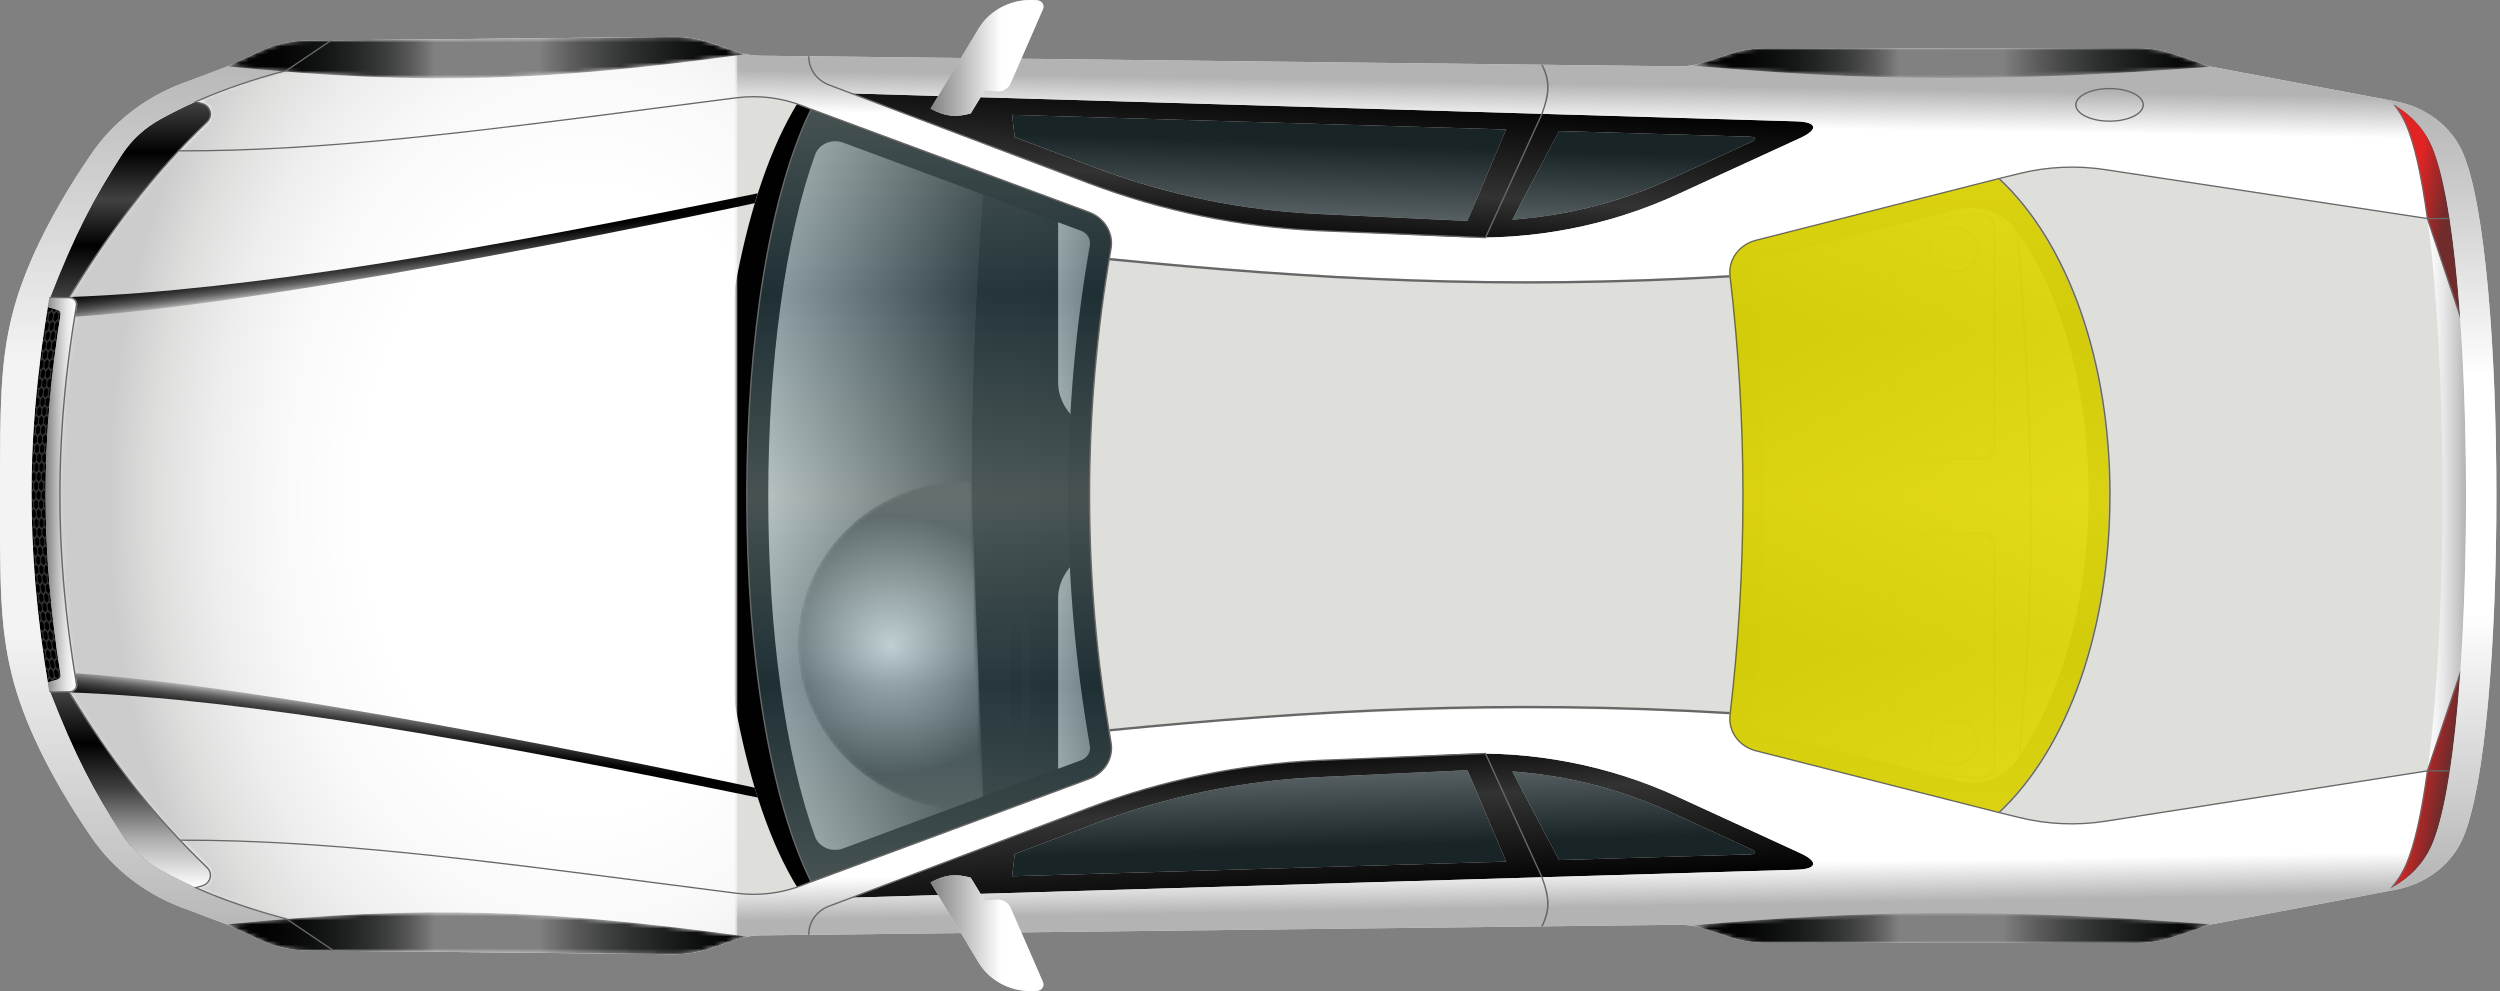 <svg width="618" height="245" viewBox="0 0 618 245" fill="none" xmlns="http://www.w3.org/2000/svg">
<rect x="0" y="0" width="618" height="245" fill="#808080" stroke="none"/>
<g clip-path="url(#clip0_209_2605)">
<path d="M500.33 39.017C529.992 73.164 530.389 171.945 500.33 205.981L423.206 198.711C439.572 151.669 438.701 93.401 423.206 46.289L500.33 39.017Z" fill="url(#paint0_linear_209_2605)"/>
<path d="M482.96 67.387C479.459 67.387 476.61 64.836 476.61 61.705C476.61 58.569 479.456 56.021 482.96 56.021C486.465 56.021 489.313 58.571 489.313 61.705C489.313 64.836 486.465 67.387 482.96 67.387ZM482.96 66.936C486.187 66.936 488.807 64.588 488.807 61.703C488.807 58.817 486.184 56.468 482.96 56.468C479.737 56.468 477.114 58.817 477.114 61.703C477.114 64.588 479.737 66.936 482.96 66.936Z" fill="#1A1A1A"/>
<path d="M502.272 128.437C502.272 149.703 501.125 171.822 498.244 199.157L497.742 199.113C504.115 138.671 502.009 103.716 497.742 47.133L498.244 47.101C500.584 78.126 502.272 102.653 502.272 128.437Z" fill="#1A1A1A"/>
<path d="M493.257 135.17L493.257 189.063C493.257 190.063 492.778 191.017 491.941 191.681C491.104 192.345 489.986 192.656 488.879 192.535L479.801 191.551C472.991 190.813 467.855 185.623 467.855 179.484L467.855 135.133C467.855 133.209 469.604 131.642 471.752 131.642L489.316 131.642C491.489 131.642 493.257 133.225 493.257 135.17ZM468.357 179.484C468.357 185.398 473.302 190.393 479.861 191.105L488.938 192.089C489.904 192.194 490.878 191.925 491.606 191.344C492.336 190.769 492.753 189.935 492.753 189.065L492.753 135.17C492.753 133.476 491.211 132.095 489.316 132.095L471.752 132.095C469.879 132.095 468.357 133.458 468.357 135.136L468.357 179.484Z" fill="#1A1A1A"/>
<path d="M489.313 183.501C489.313 186.635 486.465 189.183 482.96 189.183C479.456 189.183 476.61 186.633 476.61 183.501C476.61 180.366 479.456 177.817 482.96 177.817C486.465 177.817 489.313 180.366 489.313 183.501ZM477.114 183.501C477.114 186.386 479.737 188.735 482.96 188.735C486.184 188.735 488.807 186.386 488.807 183.501C488.807 180.614 486.184 178.267 482.96 178.267C479.737 178.267 477.114 180.614 477.114 183.501Z" fill="#1A1A1A"/>
<path d="M489.316 113.559L471.752 113.559C469.604 113.559 467.855 111.993 467.855 110.071L467.855 65.718C467.855 59.577 472.989 54.391 479.801 53.651L488.879 52.667C489.986 52.546 491.104 52.859 491.941 53.523C492.778 54.185 493.257 55.139 493.257 56.139L493.257 110.034C493.257 111.976 491.489 113.559 489.316 113.559ZM468.357 110.071C468.357 111.747 469.879 113.109 471.752 113.109L489.316 113.109C491.211 113.109 492.753 111.728 492.753 110.034L492.753 56.139C492.753 55.269 492.336 54.438 491.606 53.86C490.878 53.282 489.902 53.01 488.938 53.117L479.861 54.101C473.302 54.814 468.357 59.809 468.357 65.72L468.357 110.071Z" fill="#1A1A1A"/>
<path d="M189.194 31.327L189.658 30.983C190.547 30.993 191.464 31.002 192.378 31.011C198.095 31.076 204.018 31.144 208.983 31.536C217.059 32.167 225.183 33.242 233.779 34.372C236.615 34.755 239.471 35.129 242.364 35.491C252.016 36.714 261.319 37.963 270.17 39.242C275.736 40.047 281.116 40.857 286.301 41.66C288.325 41.978 291.854 42.433 296.31 43.051C290.431 60.008 284.508 82.91 283.117 110.252C282.921 114.153 282.807 118.146 282.807 122.233C282.807 125.622 282.876 128.943 283.013 132.209C284.195 160.532 290.267 184.198 296.31 201.601C292.92 202.003 289.575 202.469 286.301 202.984C282.273 203.618 278.133 204.242 273.861 204.869C263.922 206.327 253.369 207.763 242.364 209.154C239.471 209.518 236.615 209.889 233.779 210.265C225.183 211.403 217.059 212.477 208.983 213.113C204.018 213.506 198.095 213.568 192.378 213.636C191.429 213.645 190.48 213.654 189.554 213.666L189.472 213.617L189.032 212.647L189.02 212.647C180.007 192.556 169.73 162.16 169.313 124.57C168.873 84.363 179.855 52.01 189.194 31.327Z" fill="url(#paint1_linear_209_2605)"/>
<path d="M261.572 190.88L261.572 147.913C261.572 139.534 271.072 132.675 283.013 132.206C284.195 160.53 290.267 184.195 296.31 201.599C292.92 202 289.575 202.467 286.301 202.982C282.273 203.616 278.133 204.24 273.861 204.867C266.559 202.244 261.572 196.964 261.572 190.88Z" fill="url(#paint2_linear_209_2605)"/>
<path d="M261.572 190.88L261.572 147.913C261.572 139.534 271.072 132.675 283.013 132.206C284.195 160.53 290.267 184.195 296.31 201.599C292.92 202 289.575 202.467 286.301 202.982C282.273 203.616 278.133 204.24 273.861 204.867C266.559 202.244 261.572 196.964 261.572 190.88Z" fill="url(#paint3_linear_209_2605)"/>
<path d="M261.572 94.515L261.572 51.55C261.572 46.567 264.928 42.118 270.17 39.239C275.736 40.045 281.115 40.855 286.301 41.658C288.325 41.976 291.854 42.431 296.31 43.048C290.431 60.006 284.508 82.908 283.117 110.25C271.129 109.82 261.572 102.943 261.572 94.515Z" fill="url(#paint4_linear_209_2605)"/>
<path d="M261.572 94.515L261.572 51.55C261.572 46.567 264.928 42.118 270.17 39.239C275.736 40.045 281.115 40.855 286.301 41.658C288.325 41.976 291.854 42.431 296.31 43.048C290.431 60.006 284.508 82.908 283.117 110.25C271.129 109.82 261.572 102.943 261.572 94.515Z" fill="url(#paint5_linear_209_2605)"/>
<path d="M252.485 166.797C252.485 160.86 252.748 155.96 253.128 152.381L253.945 151.722C254.355 155.35 254.675 160.507 254.675 166.797C254.675 173.275 254.4 178.551 253.96 182.225L253.131 181.756C252.721 178.108 252.485 173.038 252.485 166.797Z" fill="#0F0F0F"/>
<path d="M242.26 174.705L241.488 157.817L249.999 154.468C249.795 157.527 249.562 161.415 249.562 166.363C249.562 171.994 249.738 176.258 249.999 179.482L242.26 174.705Z" fill="#0F0F0F"/>
<path d="M188.888 30.972C219.722 26.576 243.897 35.124 243.897 36.559C241.547 63.144 240.141 91.574 240.094 121.657C240.069 152.562 241.5 181.721 243.897 208.915C243.922 209.23 218.015 219.079 186.814 213.626C160.898 199.417 157.943 48.951 188.888 30.972Z" fill="url(#paint6_radial_209_2605)"/>
<path d="M188.888 30.972C219.722 26.576 243.897 35.124 243.897 36.559C241.547 63.144 240.141 91.574 240.094 121.657C240.069 152.562 241.5 181.721 243.897 208.915C243.922 209.23 218.015 219.079 186.814 213.626C160.898 199.417 157.943 48.951 188.888 30.972Z" fill="url(#paint7_linear_209_2605)"/>
<mask id="mask0_209_2605" style="mask-type:luminance" maskUnits="userSpaceOnUse" x="197" y="118" width="47" height="83">
<path d="M197.407 160.672C196.545 138.19 214.744 119.51 238.008 118.928C238.532 118.914 239.535 118.914 240.062 118.937L243.169 200.273C242.645 200.322 241.659 200.301 241.132 200.315C217.871 200.893 198.271 183.153 197.407 160.672Z" fill="url(#paint8_radial_209_2605)"/>
</mask>
<g mask="url(#mask0_209_2605)">
<path d="M197.407 160.672C196.545 138.19 214.744 119.51 238.008 118.928C238.532 118.914 239.535 118.914 240.062 118.937L243.169 200.273C242.645 200.322 241.659 200.301 241.132 200.315C217.871 200.893 198.271 183.153 197.407 160.672Z" fill="url(#paint9_linear_209_2605)"/>
<path d="M197.407 160.672C196.545 138.19 214.744 119.51 238.008 118.928C238.532 118.914 239.535 118.914 240.062 118.937L243.169 200.273C242.645 200.322 241.659 200.301 241.132 200.315C217.871 200.893 198.271 183.153 197.407 160.672Z" fill="url(#paint10_radial_209_2605)"/>
</g>
<path d="M432.906 177.643C432.906 177.518 432.914 177.395 432.929 177.272C435.07 159.207 436.155 140.776 436.155 122.498C436.155 104.212 435.07 85.767 432.929 67.672C432.914 67.552 432.906 67.431 432.906 67.312C432.906 65.846 433.979 64.55 435.514 64.16L483.976 51.845C489.534 50.436 495.395 52.565 498.565 57.056C509.805 72.978 516.29 96.391 516.29 122.31C516.29 137.438 513.995 152.279 509.654 165.235C506.758 173.874 502.978 181.543 498.507 187.932C495.356 192.433 489.477 194.547 483.924 193.134C478.972 191.876 474.022 190.618 469.07 189.36C457.884 186.517 446.698 183.673 435.504 180.832C433.974 180.447 432.906 179.136 432.906 177.643ZM427.609 177.643C427.609 181.329 430.234 184.63 434.116 185.614C454.136 190.694 474.146 195.784 494.156 200.865C512.383 183.796 521.585 153.049 521.585 122.31C521.585 91.765 512.497 61.227 494.156 44.127L434.123 59.381C430.254 60.366 427.609 63.641 427.609 67.31C427.609 67.609 427.629 67.914 427.661 68.215C429.593 84.549 430.857 102.739 430.857 122.498C430.857 138.796 430.001 156.995 427.661 176.726C427.626 177.037 427.609 177.341 427.609 177.643Z" fill="#010101"/>
<path d="M189.909 122.711C189.909 89.137 194.158 58.588 201.475 38.258C202.438 35.579 205.627 34.219 208.441 35.261L267.23 57.044C268.581 57.548 269.455 58.755 269.455 60.122C269.455 60.305 269.438 60.489 269.405 60.67C265.839 81.076 264.031 101.878 264.031 122.498C264.031 143.134 265.841 163.947 269.415 184.365C269.445 184.541 269.463 184.722 269.463 184.899C269.463 186.247 268.586 187.445 267.227 187.946L208.409 209.743C205.602 210.783 202.416 209.43 201.447 206.758C194.148 186.609 189.909 156.213 189.909 122.711ZM184.611 122.711C184.611 159.767 189.909 196.764 200.524 217.99L269.179 192.549C272.587 191.289 274.76 188.237 274.76 184.901C274.76 184.463 274.72 184.012 274.643 183.567C271.596 166.161 269.328 145.587 269.328 122.498C269.328 105.115 270.617 84.451 274.633 61.468C274.713 61.018 274.75 60.568 274.75 60.122C274.75 56.784 272.589 53.711 269.187 52.444L200.524 27.003C189.924 48.44 184.611 85.605 184.611 122.711Z" fill="#010101"/>
<path d="M182.083 12.766L175.852 10.63C172.834 9.6 169.645 9.087 166.442 9.122L75.965 10.039C72.011 10.08 68.109 10.946 64.561 12.58L56.052 16.482L44.955 20.664C35.721 24.137 27.91 30.26 22.551 38.088C11.797 53.8 5.722 67.155 3.055 77.713C0.027 89.683 0.02 100.557 0.003 122.294C-0.015 144.202 -0.025 155.157 3.03 167.227C5.695 177.801 11.785 191.18 22.553 206.914C27.913 214.741 35.724 220.864 44.958 224.336L56.054 228.516L64.563 232.42C68.112 234.052 72.014 234.918 75.968 234.962L166.444 235.878C169.648 235.911 172.834 235.4 175.854 234.367L182.086 232.232C183.966 231.589 185.952 231.25 187.954 231.225L415.017 228.602C417.064 228.576 419.088 228.88 421.02 229.509L427.763 231.687C430.544 232.585 433.465 233.047 436.413 233.047L528.221 233.105C531.283 233.105 534.33 232.608 537.206 231.645L546.537 228.516L592.19 219.938C599.648 218.536 605.952 213.798 608.81 207.225C619.934 181.742 619.827 63.012 608.81 37.768C605.952 31.195 599.648 26.46 592.19 25.056L546.537 16.477L537.206 13.351C534.33 12.385 531.283 11.891 528.221 11.891L436.413 11.947C433.463 11.947 430.544 12.408 427.763 13.309L421.02 15.486C419.088 16.115 417.064 16.419 415.017 16.396L187.954 13.771C185.95 13.748 183.963 13.411 182.083 12.766ZM494.156 200.866C474.146 195.785 454.136 190.695 434.116 185.614C429.914 184.549 427.187 180.77 427.661 176.729C430.001 156.998 430.857 138.798 430.857 122.5C430.857 102.741 429.593 84.551 427.661 68.218C427.187 64.193 429.939 60.447 434.123 59.384L494.156 44.13C530.958 78.43 530.496 166.837 494.156 200.866ZM269.187 52.446C273.044 53.881 275.304 57.634 274.633 61.471C270.617 84.454 269.328 105.118 269.328 122.5C269.328 145.588 271.596 166.164 274.643 183.569C275.314 187.396 273.036 191.126 269.179 192.552L200.521 217.99C179.274 175.506 179.336 69.843 200.521 27.006L269.187 52.446Z" fill="#DEDEDB"/>
<path d="M257.82 2.24L249.8 20.623C249.236 21.916 247.841 22.716 246.353 22.602L243.417 22.377L239.96 28.041C236.25 29.048 233.769 28.855 230.038 26.873L241.915 7.07C244.821 2.231 250.54 -0.52 256.444 0.081C257.554 0.195 258.239 1.272 257.82 2.24Z" fill="#DEDEDB"/>
<path d="M257.815 242.76L249.795 224.378C249.231 223.085 247.836 222.284 246.348 222.396L243.415 222.623L239.958 216.957C236.247 215.952 233.766 216.145 230.033 218.127L241.91 237.928C244.818 242.767 250.535 245.52 256.439 244.919C257.551 244.805 258.237 243.728 257.815 242.76Z" fill="#DEDEDB"/>
<path d="M608.164 166.358C607.894 170.211 607.583 173.925 607.231 177.462L602.683 191.05C601.218 201.856 599.392 209.808 597.264 214.694C597.227 214.775 597.195 214.85 597.157 214.933C595.454 216.73 593.442 218.259 591.202 219.445C592.684 217.753 593.911 215.838 594.81 213.761C596.954 208.845 598.712 200.721 600.088 190.523L608.164 166.358Z" fill="#481212"/>
<path d="M607.231 177.462C605.827 191.535 603.796 202.845 601.141 208.933C600.177 211.162 598.811 213.174 597.157 214.931C597.194 214.85 597.227 214.775 597.264 214.692C599.39 209.808 601.218 201.856 602.683 191.047L607.231 177.462Z" fill="#A51E22"/>
<path d="M608.164 166.358C606.806 185.523 604.469 201.311 601.141 208.933C599.171 213.445 595.622 217.101 591.202 219.443C592.684 217.751 593.911 215.836 594.81 213.759C596.954 208.843 598.712 200.719 600.088 190.52L608.164 166.358Z" fill="url(#paint11_linear_209_2605)"/>
<path d="M591.932 25.949C594.058 27.177 595.955 28.711 597.545 30.503C599.549 35.412 601.28 43.141 602.673 53.502L607.139 66.874C607.501 70.43 607.827 74.176 608.112 78.059L600.08 54.029C598.702 43.791 596.946 35.64 594.81 30.749C594.06 29.027 593.087 27.419 591.932 25.949Z" fill="url(#paint12_linear_209_2605)"/>
<path d="M597.545 30.503C599.03 32.154 600.247 34.017 601.138 36.065C603.731 42.02 605.738 53.075 607.139 66.874L602.673 53.502C601.28 43.141 599.549 35.412 597.545 30.503Z" fill="url(#paint13_linear_209_2605)"/>
<path d="M591.932 25.949C596.02 28.31 599.283 31.805 601.138 36.062C604.402 43.554 606.734 59.119 608.112 78.059L600.08 54.029C598.702 43.791 596.946 35.64 594.81 30.749C594.06 29.027 593.087 27.419 591.932 25.949Z" fill="url(#paint14_linear_209_2605)"/>
<path d="M48.385 219.424C45.305 218.05 42.434 216.611 39.66 215.089C35.758 212.949 32.493 209.927 30.143 206.315C23.261 195.724 18.423 186.549 12.467 171.168L17.102 171.168C27.342 187.6 37.065 200.886 51.189 214.453C52.724 215.927 52.053 218.391 49.947 218.983C49.922 218.993 48.412 219.42 48.385 219.424Z" fill="url(#paint15_linear_209_2605)"/>
<path d="M36.342 198.449C39.749 202.58 43.378 206.621 47.359 210.667L36.342 210.667L36.342 198.449Z" fill="url(#paint16_linear_209_2605)"/>
<path d="M24.453 182.485C26.703 185.811 29 189.019 31.375 192.154L24.453 192.154L24.453 182.485Z" fill="url(#paint17_linear_209_2605)"/>
<path d="M14.127 173.391L15.222 173.391C26.701 191.713 36.546 204.156 49.056 216.177C49.334 216.444 49.393 216.737 49.393 216.936C49.393 217.31 49.177 217.809 48.571 217.978L47.665 218.231C44.962 217.01 42.347 215.699 39.687 214.239C36.064 212.25 32.984 209.409 30.789 206.027C23.808 195.295 19.325 186.54 14.127 173.391ZM12.47 171.168C18.426 186.549 23.261 195.722 30.145 206.315C32.495 209.929 35.761 212.949 39.663 215.089C42.437 216.611 45.308 218.05 48.387 219.424C48.415 219.417 49.925 218.99 49.95 218.986C51.273 218.614 52.028 217.502 52.028 216.363C52.028 215.687 51.763 215.003 51.191 214.455C37.067 200.886 27.344 187.603 17.104 171.17L12.47 171.168Z" fill="url(#paint18_linear_209_2605)"/>
<path d="M48.385 219.424C45.305 218.05 42.434 216.611 39.66 215.089C35.758 212.949 32.493 209.927 30.143 206.315C23.261 195.724 18.423 186.549 12.467 171.168L17.102 171.168C27.342 187.6 37.065 200.886 51.189 214.453C52.724 215.927 52.053 218.391 49.947 218.983C49.922 218.993 48.412 219.42 48.385 219.424Z" fill="url(#paint19_linear_209_2605)"/>
<path d="M48.385 25.157C45.305 26.532 42.434 27.971 39.66 29.493C35.758 31.636 32.493 34.655 30.143 38.269C23.261 48.86 18.423 58.033 12.467 73.414L17.102 73.414C27.342 56.981 37.065 43.698 51.189 30.129C52.724 28.655 52.053 26.19 49.947 25.599C49.922 25.591 48.412 25.167 48.385 25.157Z" fill="url(#paint20_linear_209_2605)"/>
<path d="M36.342 46.135C39.749 42.002 43.378 37.961 47.359 33.917L36.342 33.917L36.342 46.135Z" fill="url(#paint21_linear_209_2605)"/>
<path d="M24.453 62.097C26.703 58.771 29 55.566 31.375 52.43L24.453 52.43L24.453 62.097Z" fill="url(#paint22_linear_209_2605)"/>
<path d="M14.127 71.193C19.325 58.042 23.808 49.289 30.786 38.552C32.984 35.171 36.061 32.332 39.685 30.343C42.345 28.883 44.962 27.574 47.662 26.348L48.569 26.601C49.175 26.773 49.391 27.27 49.391 27.643C49.391 27.843 49.331 28.136 49.053 28.402C36.543 40.423 26.698 52.866 15.219 71.191L14.127 71.193ZM17.104 73.414C27.344 56.981 37.067 43.698 51.191 30.129C51.763 29.581 52.028 28.897 52.028 28.221C52.028 27.082 51.271 25.97 49.95 25.599C49.922 25.592 48.415 25.167 48.387 25.16C45.308 26.534 42.437 27.973 39.663 29.496C35.761 31.638 32.495 34.658 30.145 38.272C23.264 48.862 18.426 58.035 12.47 73.417L17.104 73.414Z" fill="url(#paint23_linear_209_2605)"/>
<path d="M48.385 25.157C45.305 26.532 42.434 27.971 39.66 29.493C35.758 31.636 32.493 34.655 30.143 38.269C23.261 48.86 18.423 58.033 12.467 73.414L17.102 73.414C27.342 56.981 37.065 43.698 51.189 30.129C52.724 28.655 52.053 26.19 49.947 25.599C49.922 25.591 48.412 25.167 48.385 25.157Z" fill="url(#paint24_linear_209_2605)"/>
<path d="M385.376 32.395L432.546 33.79C434.188 33.831 434.33 34.423 432.857 35.101L412.705 44.355C400.516 49.956 387.328 53.321 373.867 54.296L385.376 32.395ZM362.756 54.577L372.325 32.007L250.195 28.393L250.848 33.903L271.214 41.607C288.646 48.208 307.148 52.017 325.942 52.892L360.207 54.484C361.049 54.528 361.906 54.551 362.756 54.577Z" fill="url(#paint25_linear_209_2605)"/>
<path d="M197.044 25.678C197.563 25.859 198.077 26.049 198.589 26.256L200.511 27.021C179.346 69.861 179.274 175.459 200.504 217.96L198.589 218.726C198.075 218.932 197.563 219.123 197.044 219.304C170.723 176.432 170.723 68.745 197.044 25.678Z" fill="#010101"/>
<path d="M373.865 190.701C387.326 191.676 400.513 195.039 412.705 200.642L432.854 209.896C434.33 210.572 434.188 211.168 432.546 211.208L385.376 212.603L373.865 190.701ZM360.2 190.513L325.934 192.106C307.143 192.981 288.641 196.792 271.209 203.391L250.846 211.094L250.193 216.604L372.32 212.99L362.751 190.421C361.904 190.446 361.049 190.472 360.2 190.513Z" fill="url(#paint26_linear_209_2605)"/>
<path d="M231.928 23.73L210.522 23.097L269.557 45.434C287.449 52.207 306.436 56.118 325.713 57.016L359.989 58.611C378.871 59.484 397.679 55.853 414.655 48.059L445.019 34.117C447.165 33.126 448.225 32.204 448.225 31.478C448.225 30.645 446.847 30.081 444.137 29.999L242.407 24.037L239.963 28.047C236.255 29.055 233.776 28.855 230.041 26.875L231.928 23.73ZM432.546 33.787C433.704 33.82 434.118 34.126 433.736 34.546C433.579 34.718 433.286 34.908 432.854 35.106L412.705 44.36C407.365 46.82 401.847 48.832 396.189 50.406C393.77 51.091 391.317 51.685 388.855 52.196C387.348 52.518 385.818 52.797 384.291 53.052C384.027 53.094 383.762 53.142 383.498 53.177C381.231 53.549 378.943 53.837 376.649 54.059C376.482 54.078 376.321 54.094 376.162 54.101C375.394 54.185 374.627 54.243 373.86 54.301L373.867 54.291L376.197 49.854L385.393 32.392L432.546 33.787ZM250.19 28.4L372.317 32.005L362.758 54.568L362.748 54.568C362.326 54.561 361.901 54.551 361.476 54.535C361.052 54.526 360.63 54.51 360.195 54.486L325.929 52.894C323.527 52.785 321.126 52.62 318.744 52.414C309.59 51.622 300.535 50.13 291.663 47.96C289.644 47.465 287.63 46.929 285.636 46.367C284.682 46.093 283.728 45.822 282.784 45.534C278.883 44.362 275.016 43.053 271.204 41.609L250.841 33.906L250.19 28.4Z" fill="url(#paint27_linear_209_2605)"/>
<path d="M359.979 186.396L325.713 187.99C306.436 188.882 287.449 192.8 269.55 199.572L210.522 221.901L231.918 221.267L230.031 218.125C233.764 216.142 236.245 215.952 239.96 216.959L242.397 220.961L444.135 214.998C446.847 214.917 448.223 214.355 448.223 213.529C448.223 212.802 447.162 211.872 445.016 210.89L414.652 196.94C397.679 189.144 378.869 185.514 359.979 186.396ZM376.157 190.892C376.316 190.899 376.477 190.917 376.644 190.934C378.938 191.156 381.226 191.446 383.493 191.818C383.757 191.86 384.022 191.899 384.286 191.941C385.813 192.196 387.333 192.477 388.85 192.8C397.068 194.515 405.073 197.147 412.703 200.645L432.852 209.899C434.327 210.574 434.185 211.171 432.544 211.21L385.383 212.605L377.739 198.085L373.862 190.701L373.855 190.694C374.622 190.752 375.392 190.811 376.157 190.892ZM362.76 190.43L372.32 212.993L250.193 216.607L250.846 211.096L271.209 203.393C288.643 196.792 307.143 192.983 325.934 192.108L360.2 190.516C360.635 190.488 361.057 190.481 361.481 190.467C361.906 190.458 362.331 190.448 362.753 190.432L362.76 190.43Z" fill="url(#paint28_linear_209_2605)"/>
<path d="M11.805 75.891L14.231 76.608C14.735 76.754 15.043 77.228 14.973 77.72C10.093 108.539 9.996 135.447 14.973 166.869C15.043 167.356 14.735 167.825 14.231 167.976L11.805 168.703C9.12 152.188 7.779 137.371 7.779 122.516L7.779 122.226C7.769 107.313 9.112 92.454 11.805 75.891Z" fill="#010101"/>
<path d="M12.092 77.235C11.936 76.989 11.857 76.866 11.7 76.62C11.74 76.395 11.757 76.283 11.797 76.063C11.79 76.063 11.785 76.063 11.777 76.063C11.713 76.469 11.655 76.864 11.591 77.267C11.688 77.418 11.77 77.546 11.889 77.732C11.804 78.235 11.765 78.486 11.683 78.987C11.509 79.175 11.397 79.294 11.258 79.442C11.226 79.656 11.191 79.872 11.159 80.081C11.38 79.841 11.501 79.712 11.732 79.463C12.011 79.893 11.948 79.797 12.132 80.076C12.053 80.58 12.013 80.828 11.936 81.329C11.571 81.722 11.705 81.575 11.34 81.968C11.186 81.733 11.102 81.608 10.957 81.385C10.925 81.596 10.89 81.814 10.858 82.023C10.948 82.16 11.027 82.279 11.141 82.453C11.067 82.954 11.03 83.202 10.957 83.701C10.801 83.871 10.694 83.985 10.573 84.117C10.543 84.335 10.515 84.553 10.483 84.767C10.684 84.549 10.804 84.421 11.02 84.184C11.174 84.416 11.226 84.49 11.429 84.797C11.36 85.296 11.325 85.544 11.256 86.041C11.089 86.222 10.878 86.452 10.674 86.672C10.523 86.452 10.436 86.324 10.299 86.12C10.272 86.331 10.24 86.545 10.213 86.754C10.26 86.823 10.329 86.928 10.483 87.155C10.416 87.652 10.384 87.898 10.322 88.394C10.066 88.675 10.063 88.68 9.947 88.808C9.919 89.019 9.897 89.225 9.872 89.437C10.145 89.135 10.059 89.232 10.389 88.87C10.508 89.044 10.659 89.263 10.809 89.481C10.746 89.975 10.717 90.224 10.657 90.718C10.428 90.969 10.314 91.094 10.086 91.347C9.934 91.131 9.845 91.001 9.711 90.806C9.686 91.017 9.659 91.228 9.636 91.437C9.721 91.56 9.8 91.677 9.909 91.832C9.852 92.326 9.825 92.572 9.77 93.067C9.616 93.239 9.515 93.352 9.395 93.487C9.373 93.698 9.348 93.912 9.326 94.121C9.522 93.9 9.636 93.775 9.847 93.538C10.019 93.779 10.106 93.902 10.277 94.146C10.225 94.641 10.198 94.884 10.148 95.379C9.924 95.627 9.813 95.752 9.589 96.003C9.552 95.952 9.289 95.581 9.194 95.451C9.172 95.662 9.152 95.873 9.132 96.082C9.224 96.21 9.318 96.342 9.415 96.479C9.368 96.971 9.343 97.217 9.299 97.707C9.152 97.874 9.045 97.992 8.933 98.122C8.914 98.34 8.889 98.558 8.869 98.774C9.065 98.551 9.179 98.424 9.388 98.187C9.564 98.428 9.651 98.549 9.828 98.793C9.783 99.283 9.763 99.529 9.721 100.018C9.502 100.267 9.393 100.392 9.174 100.64C9.08 100.51 8.854 100.204 8.75 100.06C8.732 100.271 8.72 100.483 8.7 100.691C8.809 100.842 8.943 101.026 9.01 101.114C8.971 101.604 8.953 101.85 8.914 102.339C8.765 102.509 8.658 102.632 8.541 102.769C8.526 102.978 8.509 103.189 8.491 103.398C8.608 103.261 8.914 102.91 9.005 102.806C9.184 103.047 9.274 103.168 9.455 103.412C9.42 103.901 9.403 104.145 9.371 104.635C9.157 104.881 9.05 105.006 8.837 105.255C8.66 105.016 8.568 104.895 8.397 104.663C8.382 104.869 8.362 105.078 8.347 105.282C8.457 105.431 8.548 105.556 8.685 105.737C8.655 106.225 8.64 106.469 8.611 106.956C8.596 106.974 8.377 107.23 8.226 107.406C8.213 107.615 8.203 107.824 8.191 108.033C8.397 107.791 8.501 107.668 8.71 107.425C9.03 107.85 8.961 107.752 9.169 108.031C9.142 108.518 9.13 108.762 9.107 109.249C8.784 109.627 8.904 109.488 8.583 109.864C8.399 109.623 8.305 109.502 8.124 109.261C8.114 109.467 8.099 109.676 8.089 109.883C8.201 110.029 8.298 110.154 8.437 110.335C8.414 110.823 8.404 111.066 8.385 111.554C8.228 111.74 8.121 111.867 7.995 112.016C7.96 112.835 7.938 113.652 7.913 114.469C8.119 114.734 8.087 114.694 8.275 114.933C8.263 115.421 8.255 115.662 8.243 116.15C7.972 116.477 8.024 116.412 7.838 116.637C7.821 117.442 7.823 118.245 7.813 119.051C7.94 119.209 8.042 119.336 8.193 119.527C8.188 120.014 8.186 120.255 8.183 120.743C8.027 120.936 7.923 121.066 7.788 121.228C7.788 121.56 7.779 121.89 7.779 122.221L7.779 122.512C7.779 122.883 7.788 123.254 7.791 123.626C7.923 123.786 8.027 123.916 8.186 124.111C8.188 124.596 8.191 124.837 8.196 125.325C8.042 125.517 7.94 125.645 7.816 125.803C7.826 126.601 7.828 127.397 7.846 128.196C7.99 128.37 8.096 128.5 8.265 128.704C8.278 129.189 8.283 129.433 8.298 129.92C8.146 130.12 8.047 130.25 7.92 130.41C7.945 131.209 7.97 132.005 8.002 132.801C8.149 132.975 8.258 133.105 8.427 133.309C8.447 133.794 8.459 134.038 8.481 134.525C8.33 134.723 8.233 134.853 8.106 135.017C8.146 135.816 8.193 136.614 8.241 137.41C8.382 137.575 8.494 137.707 8.663 137.905C8.693 138.392 8.707 138.636 8.737 139.126C8.588 139.323 8.494 139.451 8.37 139.618C8.424 140.418 8.496 141.224 8.556 142.029C8.7 142.192 8.814 142.324 8.986 142.521C9.023 143.011 9.043 143.255 9.082 143.744C8.844 144.069 8.891 144.007 8.727 144.232C8.797 145.035 8.874 145.845 8.951 146.655C9.097 146.822 9.214 146.954 9.39 147.154C9.438 147.646 9.46 147.89 9.51 148.382C9.373 148.575 9.281 148.702 9.167 148.862C9.249 149.672 9.326 150.475 9.415 151.29C9.572 151.464 9.683 151.59 9.87 151.796C9.924 152.288 9.954 152.534 10.011 153.031C9.877 153.221 9.79 153.349 9.678 153.509C9.775 154.321 9.865 155.127 9.967 155.946C10.133 156.13 10.247 156.257 10.441 156.468C10.505 156.965 10.538 157.213 10.605 157.71C10.468 157.912 10.381 158.042 10.265 158.214C10.369 159.012 10.481 159.815 10.592 160.621C10.774 160.816 10.893 160.946 11.099 161.166C11.171 161.665 11.208 161.914 11.285 162.415C11.139 162.635 11.054 162.765 10.923 162.965C11.034 163.733 11.164 164.518 11.283 165.293C11.489 165.514 11.611 165.643 11.834 165.883C11.916 166.386 11.958 166.637 12.043 167.141C11.889 167.382 11.809 167.505 11.66 167.742C11.703 168.009 11.74 168.273 11.785 168.542C11.827 168.542 11.867 168.545 11.924 168.547C11.904 168.429 11.894 168.371 11.871 168.252C12.028 168.006 12.105 167.883 12.264 167.637C12.636 168.032 12.497 167.883 12.875 168.28C12.88 168.32 12.885 168.345 12.892 168.375L13.136 168.303C13.136 168.299 13.133 168.294 13.133 168.289C13.29 168.043 13.369 167.92 13.528 167.672C13.682 167.835 13.789 167.946 13.908 168.071L14.236 167.974C14.581 167.872 14.825 167.614 14.926 167.308C14.889 167.268 14.859 167.238 14.842 167.219C14.755 166.713 14.713 166.463 14.631 165.959C14.728 165.813 14.772 165.748 14.805 165.697C14.77 165.479 14.74 165.261 14.708 165.045C14.603 165.198 14.616 165.182 14.422 165.474C14.176 165.219 14.057 165.089 13.811 164.833C13.729 164.33 13.692 164.079 13.613 163.578C13.776 163.334 13.858 163.211 14.022 162.965C14.204 163.158 14.318 163.278 14.467 163.434C14.434 163.22 14.402 163.007 14.37 162.796C14.283 162.705 14.191 162.608 14.077 162.487C14 161.986 13.963 161.737 13.888 161.236C13.97 161.115 14.032 161.027 14.094 160.936C14.062 160.709 14.037 160.491 14.005 160.266C13.898 160.423 13.809 160.553 13.68 160.744C13.439 160.488 13.319 160.361 13.081 160.108C13.009 159.606 12.974 159.36 12.905 158.861C13.073 158.618 13.158 158.495 13.324 158.249C13.521 158.46 13.637 158.588 13.806 158.766C13.776 158.555 13.752 158.341 13.722 158.133C13.617 158.019 13.521 157.917 13.386 157.775C13.319 157.276 13.285 157.028 13.223 156.531C13.319 156.392 13.389 156.292 13.466 156.185C13.439 155.974 13.409 155.76 13.382 155.552C13.26 155.723 13.17 155.853 13.029 156.055C12.795 155.802 12.676 155.675 12.445 155.424C12.383 154.927 12.351 154.681 12.291 154.185C12.463 153.941 12.55 153.82 12.721 153.574C12.92 153.792 13.039 153.918 13.215 154.108C13.19 153.899 13.168 153.69 13.143 153.479C13.029 153.354 12.93 153.244 12.785 153.089C12.728 152.592 12.698 152.349 12.641 151.852C12.751 151.701 12.828 151.594 12.917 151.469C12.89 151.253 12.865 151.044 12.843 150.835C12.704 151.028 12.612 151.158 12.455 151.371C12.227 151.121 12.112 150.993 11.884 150.742C11.832 150.248 11.804 150.002 11.752 149.51C11.929 149.266 12.015 149.143 12.192 148.899C12.393 149.122 12.507 149.248 12.689 149.447C12.666 149.238 12.651 149.032 12.632 148.821C12.517 148.698 12.418 148.588 12.274 148.431C12.224 147.939 12.202 147.693 12.155 147.2C12.271 147.043 12.351 146.936 12.445 146.804C12.425 146.585 12.405 146.37 12.386 146.154C12.232 146.363 12.137 146.493 11.971 146.715C11.598 146.3 11.67 146.379 11.412 146.091C11.367 145.599 11.345 145.353 11.303 144.863C11.578 144.49 11.477 144.626 11.752 144.255C11.956 144.483 12.073 144.613 12.261 144.821C12.244 144.61 12.219 144.397 12.204 144.188C12.088 144.055 11.988 143.946 11.844 143.784C11.804 143.294 11.785 143.048 11.745 142.558C11.867 142.396 11.951 142.287 12.053 142.15C12.038 141.939 12.023 141.73 12.006 141.521C11.847 141.732 11.75 141.86 11.581 142.085C11.362 141.839 11.251 141.714 11.032 141.463C10.995 140.973 10.98 140.729 10.945 140.24C11.129 139.998 11.221 139.878 11.407 139.634C11.608 139.864 11.723 139.991 11.914 140.207C11.899 139.996 11.881 139.782 11.867 139.576C11.742 139.434 11.643 139.323 11.496 139.153C11.464 138.664 11.449 138.42 11.419 137.93C11.631 137.656 11.636 137.649 11.737 137.517C11.725 137.308 11.717 137.097 11.705 136.888C11.454 137.213 11.541 137.102 11.263 137.459C11.049 137.213 10.943 137.09 10.727 136.842C10.699 136.354 10.687 136.111 10.662 135.621C10.851 135.379 10.945 135.259 11.131 135.015C11.385 135.307 11.449 135.382 11.638 135.598C11.628 135.386 11.616 135.177 11.606 134.969C11.472 134.815 11.395 134.725 11.238 134.544C11.216 134.054 11.203 133.813 11.184 133.323C11.31 133.163 11.397 133.051 11.499 132.921C11.492 132.703 11.486 132.487 11.479 132.272C11.308 132.49 11.208 132.615 11.027 132.845C10.816 132.601 10.712 132.478 10.503 132.23C10.486 131.742 10.476 131.501 10.458 131.014C10.65 130.77 10.746 130.649 10.94 130.405C11.139 130.64 11.248 130.765 11.442 130.993C11.434 130.784 11.429 130.575 11.422 130.366C11.3 130.22 11.201 130.106 11.054 129.932C11.04 129.445 11.034 129.201 11.022 128.713C11.156 128.549 11.246 128.435 11.357 128.296C11.352 128.089 11.342 127.882 11.338 127.676C11.166 127.889 11.062 128.017 10.88 128.245C10.674 128.001 10.57 127.878 10.366 127.632C10.357 127.144 10.351 126.903 10.344 126.416C10.54 126.174 10.637 126.051 10.836 125.807C11.03 126.04 11.136 126.165 11.323 126.388C11.32 126.179 11.32 125.972 11.318 125.766C11.196 125.619 11.099 125.503 10.953 125.327C10.948 124.842 10.945 124.598 10.943 124.111C11.084 123.939 11.181 123.821 11.3 123.674C11.3 123.468 11.295 123.261 11.295 123.055C11.109 123.282 11.005 123.405 10.813 123.642C10.612 123.398 10.511 123.275 10.312 123.031C10.312 122.544 10.312 122.303 10.312 121.815C10.513 121.572 10.612 121.449 10.816 121.205C11.005 121.437 11.109 121.562 11.293 121.785C11.293 121.578 11.298 121.372 11.3 121.165C11.181 121.019 11.082 120.901 10.945 120.734C10.948 120.246 10.95 120.003 10.955 119.515C11.102 119.341 11.198 119.223 11.32 119.076C11.323 118.863 11.325 118.649 11.328 118.436C11.126 118.677 11.025 118.798 10.821 119.042C10.769 118.979 10.381 118.498 10.329 118.431C10.337 117.944 10.339 117.702 10.349 117.215C10.662 116.841 10.548 116.978 10.863 116.604C10.918 116.669 11.271 117.106 11.34 117.196C11.342 116.985 11.342 116.774 11.348 116.567C11.233 116.423 11.139 116.307 11 116.133C11.012 115.646 11.017 115.402 11.032 114.915C11.082 114.859 11.278 114.627 11.415 114.464C11.422 114.256 11.429 114.047 11.434 113.838C11.288 114.01 11.362 113.921 10.915 114.448C10.796 114.295 10.553 113.993 10.434 113.84C10.448 113.353 10.458 113.109 10.478 112.622C10.687 112.378 10.791 112.253 11.002 112.007C11.052 112.069 11.417 112.531 11.474 112.608C11.482 112.396 11.486 112.188 11.494 111.979C11.365 111.816 11.176 111.575 11.139 111.528C11.159 111.041 11.169 110.797 11.191 110.31C11.452 110.006 11.439 110.022 11.591 109.85C11.631 109.029 11.675 108.205 11.723 107.383C11.603 107.23 11.457 107.039 11.37 106.928C11.4 106.438 11.415 106.195 11.444 105.703C11.603 105.522 11.713 105.399 11.847 105.248C11.901 104.426 11.968 103.597 12.03 102.773C11.911 102.616 11.817 102.49 11.675 102.305C11.713 101.812 11.732 101.569 11.772 101.077C11.938 100.891 12.05 100.766 12.189 100.61C12.256 99.788 12.338 98.965 12.413 98.143C12.261 97.939 12.284 97.969 12.063 97.667C12.11 97.175 12.132 96.929 12.182 96.437C12.229 96.386 12.465 96.121 12.619 95.954C12.701 95.132 12.785 94.309 12.875 93.485C12.758 93.324 12.594 93.095 12.542 93.02C12.597 92.526 12.627 92.28 12.684 91.783C12.857 91.593 12.977 91.463 13.123 91.307C13.19 90.711 13.252 90.119 13.327 89.52C13.272 89.957 13.24 90.21 13.185 90.671C12.952 90.922 12.835 91.05 12.604 91.3C12.559 91.238 12.219 90.757 12.175 90.69C12.234 90.196 12.264 89.947 12.329 89.451C12.686 89.063 12.552 89.209 12.912 88.822C12.962 88.889 13.292 89.36 13.339 89.43C13.367 89.216 13.391 89.003 13.419 88.791C13.317 88.645 13.23 88.522 13.103 88.341C13.168 87.844 13.203 87.596 13.267 87.099C13.319 87.041 13.543 86.802 13.702 86.63C13.729 86.419 13.757 86.208 13.786 85.999C13.627 86.169 13.702 86.087 13.203 86.626C13.098 86.475 12.887 86.169 12.783 86.016C12.852 85.516 12.887 85.268 12.957 84.769C13.195 84.516 13.314 84.386 13.553 84.133C13.595 84.194 13.888 84.625 13.955 84.723C13.985 84.504 14.01 84.291 14.042 84.073C13.928 83.908 13.776 83.685 13.747 83.639C13.821 83.14 13.858 82.891 13.933 82.39C14.216 82.088 14.204 82.102 14.35 81.949C14.38 81.738 14.415 81.522 14.444 81.313C14.124 81.652 14.233 81.538 13.876 81.914C13.712 81.671 13.627 81.547 13.466 81.301C13.543 80.8 13.583 80.549 13.665 80.048C13.908 79.79 14.027 79.663 14.273 79.405C14.365 79.544 14.536 79.804 14.646 79.965C14.678 79.746 14.71 79.531 14.745 79.312C14.651 79.171 14.546 79.013 14.482 78.918C14.566 78.414 14.606 78.163 14.693 77.657C14.8 77.546 14.882 77.458 14.963 77.374C14.934 77.242 14.869 77.124 14.787 77.014C14.74 77.063 14.693 77.112 14.636 77.17C14.502 76.963 14.417 76.833 14.3 76.657C14.273 76.632 14.256 76.615 14.231 76.608L13.973 76.532C13.973 76.539 13.97 76.541 13.97 76.548C13.724 76.806 13.602 76.936 13.357 77.193C13.305 77.114 13.016 76.664 12.959 76.578C12.982 76.446 12.999 76.346 13.016 76.246L12.773 76.174C12.751 76.309 12.731 76.423 12.704 76.587C12.458 76.847 12.336 76.975 12.092 77.235ZM11.211 83.694C11.283 83.195 11.32 82.947 11.397 82.446C11.76 82.053 11.626 82.202 11.991 81.81C12.152 82.051 12.234 82.174 12.398 82.42C12.321 82.921 12.286 83.17 12.212 83.671C11.976 83.924 11.857 84.052 11.621 84.305C11.464 84.075 11.415 84.001 11.211 83.694ZM10.575 88.39C10.64 87.893 10.672 87.647 10.736 87.15C10.791 87.09 11.258 86.582 11.318 86.517C11.409 86.656 11.643 86.995 11.732 87.127C11.665 87.626 11.633 87.872 11.571 88.369C11.439 88.513 11.117 88.866 10.992 89C10.953 88.94 10.617 88.455 10.575 88.39ZM10.024 93.062C10.078 92.568 10.106 92.322 10.163 91.827C10.389 91.579 10.503 91.451 10.732 91.201C10.91 91.454 11.005 91.588 11.159 91.806C11.102 92.301 11.074 92.547 11.02 93.041C10.791 93.292 10.679 93.417 10.451 93.67C10.28 93.427 10.195 93.306 10.024 93.062ZM10.401 95.372C10.451 94.879 10.476 94.636 10.53 94.141C10.756 93.891 10.868 93.765 11.097 93.512C11.129 93.559 11.492 94.067 11.529 94.121C11.477 94.615 11.449 94.861 11.4 95.353C11.052 95.738 11.181 95.594 10.836 95.98C10.662 95.736 10.575 95.615 10.401 95.372ZM9.549 97.704C9.597 97.212 9.619 96.969 9.666 96.476C9.748 96.384 10.14 95.945 10.225 95.85C10.399 96.091 10.486 96.214 10.662 96.456C10.612 96.95 10.59 97.194 10.543 97.688C10.322 97.934 10.21 98.059 9.989 98.31C9.813 98.066 9.726 97.948 9.549 97.704ZM9.974 100.016C10.016 99.524 10.036 99.28 10.081 98.788C10.302 98.54 10.411 98.417 10.635 98.166C10.895 98.521 10.791 98.382 11.079 98.772C11.034 99.264 11.015 99.51 10.972 100C10.751 100.248 10.642 100.373 10.421 100.622C10.031 100.095 10.088 100.172 9.974 100.016ZM9.167 102.335C9.204 101.845 9.222 101.601 9.264 101.112C9.48 100.866 9.589 100.74 9.808 100.489C9.972 100.712 10.113 100.905 10.255 101.095C10.215 101.587 10.195 101.831 10.158 102.321C9.823 102.701 9.947 102.562 9.614 102.941C9.435 102.699 9.346 102.578 9.167 102.335ZM9.624 104.633C9.656 104.143 9.674 103.899 9.708 103.409C10.041 103.031 9.917 103.17 10.25 102.79C10.528 103.161 10.424 103.024 10.704 103.398C10.669 103.888 10.652 104.131 10.617 104.621C10.401 104.867 10.294 104.992 10.078 105.238C10.021 105.162 9.686 104.721 9.624 104.633ZM8.864 106.954C8.894 106.464 8.909 106.22 8.938 105.73C9.149 105.487 9.256 105.361 9.472 105.113C9.614 105.301 9.763 105.501 9.929 105.721C9.897 106.211 9.882 106.452 9.855 106.942C9.818 106.988 9.361 107.515 9.323 107.559C9 107.135 9.073 107.232 8.864 106.954ZM9.361 109.249C9.385 108.759 9.398 108.518 9.423 108.028C9.462 107.982 9.917 107.457 9.954 107.413C10.039 107.525 10.339 107.915 10.419 108.019C10.391 108.506 10.379 108.75 10.357 109.24C10.145 109.484 10.039 109.609 9.828 109.855C9.639 109.611 9.547 109.49 9.361 109.249ZM8.635 111.552C8.655 111.064 8.665 110.823 8.688 110.333C9.008 109.957 8.889 110.096 9.209 109.72C9.395 109.962 9.49 110.082 9.676 110.326C9.654 110.813 9.644 111.057 9.624 111.545C9.415 111.788 9.311 111.911 9.105 112.157C8.926 111.93 8.869 111.856 8.635 111.552ZM7.94 113.861C7.955 113.374 7.965 113.13 7.982 112.642C8.188 112.401 8.29 112.276 8.496 112.03C8.673 112.259 8.732 112.334 8.966 112.638C8.948 113.125 8.938 113.367 8.923 113.854C8.777 114.028 8.591 114.251 8.412 114.467C8.079 114.04 8.156 114.137 7.94 113.861ZM8.494 116.15C8.504 115.662 8.511 115.421 8.526 114.933C8.576 114.875 8.986 114.386 9.038 114.323C9.187 114.509 9.38 114.755 9.515 114.929C9.502 115.416 9.495 115.658 9.482 116.145C9.405 116.238 9.048 116.667 8.973 116.758C8.926 116.7 8.544 116.212 8.494 116.15ZM7.833 118.447C7.841 117.96 7.843 117.719 7.853 117.231C8.161 116.857 8.047 116.994 8.357 116.621C8.494 116.792 8.668 117.011 8.839 117.227C8.829 117.714 8.824 117.955 8.817 118.443C8.616 118.684 8.516 118.807 8.315 119.051C8.124 118.809 8.027 118.689 7.833 118.447ZM8.434 120.745C8.437 120.26 8.439 120.016 8.444 119.531C8.643 119.288 8.745 119.167 8.946 118.921C9.14 119.162 9.236 119.285 9.433 119.529C9.428 120.016 9.425 120.258 9.423 120.745C9.222 120.987 9.122 121.11 8.923 121.353C8.727 121.11 8.63 120.987 8.434 120.745ZM7.813 123.038C7.813 122.551 7.813 122.31 7.813 121.822C8.01 121.581 8.109 121.458 8.305 121.214C8.501 121.455 8.598 121.578 8.797 121.822C8.797 122.31 8.797 122.551 8.797 123.038C8.601 123.28 8.501 123.403 8.308 123.647C8.111 123.403 8.012 123.282 7.813 123.038ZM8.449 125.329C8.444 124.842 8.442 124.6 8.437 124.113C8.633 123.872 8.73 123.749 8.928 123.505C9.127 123.746 9.226 123.869 9.428 124.115C9.43 124.603 9.433 124.844 9.438 125.332C9.241 125.573 9.145 125.696 8.951 125.94C8.747 125.696 8.648 125.573 8.449 125.329ZM7.875 127.632C7.865 127.144 7.861 126.903 7.853 126.416C8.044 126.174 8.141 126.053 8.335 125.807C8.536 126.051 8.635 126.174 8.837 126.418C8.844 126.905 8.849 127.147 8.859 127.634C8.665 127.875 8.571 127.998 8.38 128.242C8.176 127.996 8.077 127.873 7.875 127.632ZM8.551 129.925C8.536 129.438 8.531 129.196 8.519 128.709C8.71 128.467 8.807 128.347 8.998 128.101C9.147 128.282 9.376 128.553 9.507 128.713C9.52 129.201 9.525 129.442 9.539 129.93C9.244 130.303 9.353 130.166 9.063 130.538C8.856 130.292 8.755 130.169 8.551 129.925ZM8.01 132.216C7.992 131.731 7.982 131.487 7.967 131.002C8.156 130.761 8.25 130.638 8.439 130.394C8.645 130.638 8.747 130.761 8.953 131.007C8.968 131.494 8.978 131.735 8.998 132.223C8.809 132.464 8.715 132.587 8.529 132.831C8.32 132.585 8.216 132.462 8.01 132.216ZM8.68 133.307C8.866 133.065 8.961 132.945 9.149 132.701C9.356 132.945 9.46 133.068 9.671 133.316C9.691 133.803 9.703 134.047 9.726 134.535C9.537 134.776 9.445 134.897 9.259 135.14C9.14 135.001 8.851 134.665 8.735 134.525C8.71 134.038 8.7 133.794 8.68 133.307ZM8.233 136.821C8.206 136.333 8.193 136.09 8.168 135.602C8.352 135.361 8.444 135.24 8.63 134.996C8.747 135.136 9.038 135.472 9.154 135.612C9.179 136.099 9.192 136.343 9.219 136.832C8.936 137.204 9.04 137.067 8.76 137.438C8.548 137.19 8.444 137.067 8.233 136.821ZM8.914 137.905C9.194 137.533 9.09 137.67 9.373 137.299C9.584 137.545 9.691 137.668 9.905 137.916C9.934 138.404 9.949 138.65 9.981 139.139C9.798 139.381 9.708 139.502 9.525 139.745C9.311 139.499 9.204 139.376 8.991 139.128C8.958 138.638 8.943 138.394 8.914 137.905ZM8.539 141.435C8.501 140.945 8.486 140.702 8.452 140.212C8.63 139.97 8.72 139.85 8.904 139.606C9.115 139.852 9.222 139.975 9.438 140.221C9.472 140.711 9.49 140.955 9.525 141.444C9.343 141.686 9.254 141.809 9.075 142.052C8.859 141.804 8.752 141.681 8.539 141.435ZM9.236 142.526C9.415 142.285 9.505 142.164 9.686 141.92C9.902 142.166 10.011 142.291 10.23 142.54C10.267 143.03 10.287 143.273 10.327 143.765C10.148 144.007 10.059 144.127 9.88 144.371C9.621 144.081 9.708 144.181 9.333 143.751C9.296 143.259 9.276 143.016 9.236 142.526ZM8.914 146.052C8.869 145.562 8.849 145.318 8.807 144.826C9.077 144.455 8.976 144.592 9.249 144.22C9.383 144.371 9.661 144.689 9.795 144.842C9.837 145.332 9.86 145.578 9.905 146.07C9.728 146.312 9.641 146.432 9.465 146.676C9.241 146.425 9.132 146.302 8.914 146.052ZM9.641 147.159C9.818 146.917 9.905 146.797 10.081 146.553C10.302 146.801 10.414 146.927 10.637 147.177C10.684 147.669 10.707 147.913 10.756 148.405C10.58 148.649 10.493 148.77 10.319 149.013C10.096 148.765 9.984 148.64 9.76 148.389C9.713 147.897 9.688 147.651 9.641 147.159ZM9.38 150.698C9.328 150.206 9.301 149.96 9.251 149.468C9.423 149.227 9.51 149.104 9.683 148.86C9.905 149.108 10.019 149.234 10.242 149.487C10.294 149.979 10.319 150.225 10.374 150.717C10.203 150.961 10.116 151.081 9.944 151.325C9.718 151.074 9.604 150.949 9.38 150.698ZM10.123 151.803C10.294 151.559 10.381 151.439 10.553 151.193C10.779 151.443 10.893 151.569 11.119 151.822C11.174 152.316 11.203 152.562 11.261 153.056C11.089 153.3 11.005 153.421 10.836 153.667C10.607 153.416 10.493 153.289 10.265 153.038C10.205 152.541 10.178 152.295 10.123 151.803ZM9.932 155.366C9.87 154.869 9.84 154.623 9.78 154.129C9.947 153.885 10.034 153.764 10.2 153.518C10.428 153.769 10.543 153.897 10.771 154.147C10.831 154.642 10.863 154.89 10.925 155.384C10.756 155.628 10.672 155.749 10.505 155.995C10.275 155.744 10.16 155.617 9.932 155.366ZM10.694 156.473C10.821 156.29 10.987 156.046 11.114 155.863C11.191 155.948 11.616 156.41 11.693 156.494C11.757 156.991 11.79 157.239 11.857 157.736C11.601 158.109 11.695 157.972 11.442 158.346C11.208 158.093 11.092 157.965 10.858 157.712C10.791 157.218 10.759 156.97 10.694 156.473ZM10.558 160.045C10.486 159.546 10.451 159.298 10.384 158.801C10.548 158.557 10.63 158.437 10.796 158.191C11.03 158.444 11.146 158.571 11.38 158.824C11.449 159.321 11.484 159.569 11.554 160.068C11.39 160.312 11.308 160.433 11.144 160.679C10.91 160.426 10.794 160.3 10.558 160.045ZM11.352 161.173C11.514 160.929 11.598 160.806 11.762 160.563L12.356 161.199C12.43 161.698 12.467 161.946 12.544 162.447C12.381 162.691 12.299 162.814 12.137 163.06C12.003 162.914 11.675 162.563 11.541 162.422C11.462 161.921 11.427 161.672 11.352 161.173ZM11.28 164.764C11.201 164.262 11.161 164.014 11.082 163.513C11.241 163.269 11.323 163.146 11.484 162.9C11.618 163.044 11.946 163.397 12.08 163.538C12.16 164.04 12.197 164.288 12.279 164.792C12.033 165.168 12.122 165.028 11.879 165.404C11.64 165.149 11.519 165.019 11.28 164.764ZM12.905 167.793C12.527 167.396 12.656 167.533 12.294 167.15C12.209 166.644 12.167 166.393 12.085 165.892C12.329 165.516 12.239 165.653 12.485 165.277C12.726 165.534 12.848 165.662 13.091 165.92C13.175 166.423 13.215 166.674 13.302 167.178C13.143 167.424 13.064 167.549 12.905 167.793ZM14.365 165.957C14.447 166.46 14.489 166.711 14.576 167.215C14.415 167.461 14.335 167.584 14.174 167.832C13.928 167.572 13.806 167.442 13.56 167.187C13.476 166.681 13.434 166.43 13.352 165.929C13.511 165.683 13.593 165.56 13.754 165.314C13.997 165.569 14.119 165.699 14.365 165.957ZM13.545 164.826C13.384 165.073 13.302 165.196 13.141 165.442C12.897 165.186 12.778 165.056 12.537 164.801C12.455 164.3 12.418 164.049 12.338 163.548C12.5 163.304 12.582 163.181 12.746 162.935C12.987 163.19 13.106 163.318 13.347 163.573C13.424 164.074 13.463 164.325 13.545 164.826ZM13.622 161.231C13.697 161.73 13.734 161.981 13.811 162.482C13.647 162.726 13.565 162.849 13.399 163.095C13.158 162.84 13.039 162.71 12.798 162.454C12.721 161.955 12.684 161.707 12.609 161.206C12.773 160.962 12.857 160.839 13.024 160.595C13.262 160.848 13.382 160.976 13.622 161.231ZM12.818 160.101C12.651 160.345 12.567 160.468 12.403 160.714C12.199 160.493 12.266 160.567 11.812 160.078C11.74 159.579 11.708 159.33 11.638 158.831C11.891 158.458 11.797 158.594 12.053 158.221C12.184 158.365 12.51 158.715 12.641 158.854C12.709 159.353 12.743 159.602 12.818 160.101ZM12.959 156.526C13.024 157.023 13.056 157.271 13.123 157.768C12.954 158.012 12.87 158.135 12.704 158.379C12.467 158.126 12.348 157.998 12.115 157.747C12.048 157.248 12.015 157.002 11.951 156.503C12.12 156.262 12.204 156.139 12.373 155.895C12.607 156.146 12.723 156.271 12.959 156.526ZM12.184 155.412C12.015 155.654 11.929 155.777 11.76 156.023C11.529 155.77 11.412 155.642 11.181 155.391C11.119 154.895 11.087 154.649 11.027 154.152C11.196 153.911 11.283 153.788 11.452 153.544C11.68 153.795 11.797 153.922 12.028 154.173C12.09 154.67 12.12 154.916 12.184 155.412ZM12.381 151.843C12.435 152.339 12.465 152.585 12.522 153.08C12.351 153.323 12.264 153.444 12.092 153.69C11.879 153.453 11.71 153.27 11.519 153.061C11.462 152.567 11.432 152.321 11.377 151.824C11.64 151.453 11.544 151.59 11.809 151.216C12.035 151.467 12.15 151.592 12.381 151.843ZM11.628 150.74C11.362 151.114 11.459 150.975 11.196 151.348C10.967 151.098 10.853 150.972 10.627 150.719C10.575 150.227 10.548 149.981 10.496 149.489C10.669 149.248 10.756 149.125 10.933 148.881C11.037 148.999 11.392 149.389 11.496 149.508C11.546 149.997 11.573 150.246 11.628 150.74ZM11.896 147.194C11.944 147.686 11.968 147.932 12.018 148.424C11.842 148.667 11.752 148.788 11.576 149.032C11.35 148.783 11.238 148.658 11.012 148.405C10.963 147.913 10.938 147.669 10.893 147.175C11.069 146.934 11.159 146.813 11.335 146.569C11.705 146.985 11.636 146.906 11.896 147.194ZM11.154 146.089C10.975 146.33 10.888 146.451 10.712 146.697C10.488 146.448 10.376 146.323 10.155 146.072C10.111 145.58 10.091 145.337 10.049 144.845C10.227 144.603 10.314 144.483 10.496 144.239C10.714 144.485 10.826 144.61 11.047 144.861C11.089 145.348 11.109 145.597 11.154 146.089ZM11.486 142.551C11.524 143.043 11.544 143.287 11.586 143.779C11.308 144.151 11.412 144.014 11.134 144.387C10.913 144.139 10.804 144.014 10.582 143.765C10.543 143.273 10.523 143.03 10.483 142.54C10.665 142.298 10.754 142.175 10.938 141.932C11.156 142.18 11.268 142.305 11.486 142.551ZM10.774 141.463C10.592 141.704 10.501 141.827 10.319 142.071C10.103 141.823 9.994 141.7 9.778 141.451C9.741 140.962 9.726 140.715 9.691 140.226C9.872 139.984 9.964 139.864 10.148 139.62C10.361 139.866 10.471 139.991 10.687 140.24C10.722 140.727 10.739 140.973 10.774 141.463ZM11.159 137.928C11.188 138.418 11.203 138.661 11.236 139.151C11.052 139.392 10.96 139.513 10.774 139.757C10.558 139.511 10.451 139.388 10.235 139.139C10.203 138.65 10.188 138.406 10.158 137.919C10.344 137.677 10.436 137.554 10.622 137.311C10.836 137.559 10.945 137.682 11.159 137.928ZM10.401 135.621C10.426 136.108 10.438 136.352 10.466 136.839C10.28 137.081 10.188 137.204 10.001 137.447C9.79 137.201 9.683 137.078 9.472 136.83C9.445 136.343 9.43 136.099 9.408 135.612C9.594 135.37 9.686 135.247 9.875 135.003C10.086 135.252 10.19 135.375 10.401 135.621ZM10.923 133.323C10.943 133.813 10.955 134.054 10.977 134.544C10.789 134.785 10.694 134.906 10.505 135.15C10.294 134.906 10.19 134.783 9.979 134.535C9.957 134.047 9.944 133.803 9.924 133.316C10.113 133.075 10.207 132.952 10.396 132.708C10.607 132.956 10.712 133.077 10.923 133.323ZM10.242 132.23C10.051 132.471 9.957 132.594 9.77 132.838C9.39 132.392 9.44 132.45 9.251 132.223C9.231 131.735 9.224 131.494 9.207 131.007C9.497 130.633 9.388 130.77 9.681 130.398C9.887 130.642 9.991 130.765 10.198 131.011C10.215 131.499 10.225 131.742 10.242 132.23ZM10.761 128.716C10.771 129.203 10.779 129.447 10.794 129.934C10.6 130.176 10.503 130.296 10.312 130.542C10.106 130.296 10.001 130.176 9.795 129.93C9.783 129.442 9.775 129.198 9.763 128.711C9.957 128.47 10.053 128.349 10.247 128.103C10.451 128.349 10.553 128.472 10.761 128.716ZM10.086 126.418C10.093 126.905 10.098 127.147 10.108 127.634C9.912 127.878 9.818 127.998 9.624 128.242C9.42 128.001 9.318 127.878 9.115 127.632C9.105 127.144 9.1 126.903 9.092 126.416C9.286 126.174 9.383 126.051 9.579 125.807C9.78 126.051 9.882 126.174 10.086 126.418ZM10.677 124.115C10.679 124.603 10.682 124.844 10.689 125.332C10.491 125.573 10.394 125.696 10.198 125.94C10.009 125.712 9.862 125.536 9.691 125.329C9.686 124.842 9.683 124.6 9.681 124.113C9.984 123.739 9.87 123.876 10.175 123.503C10.376 123.749 10.476 123.869 10.677 124.115ZM10.044 121.82C10.044 122.307 10.044 122.549 10.044 123.036C9.738 123.41 9.852 123.273 9.549 123.647C9.351 123.403 9.249 123.28 9.05 123.036C9.05 122.549 9.05 122.307 9.05 121.822C9.254 121.572 9.371 121.428 9.547 121.212C9.693 121.388 9.616 121.295 10.044 121.82ZM10.687 119.522C10.682 120.009 10.679 120.251 10.677 120.738C10.563 120.878 10.287 121.212 10.173 121.349C10.073 121.228 9.775 120.861 9.678 120.741C9.681 120.253 9.683 120.009 9.688 119.522C9.89 119.281 9.991 119.158 10.195 118.914C10.245 118.979 10.632 119.457 10.687 119.522ZM10.086 117.22C10.076 117.707 10.071 117.951 10.063 118.438C9.86 118.68 9.758 118.803 9.557 119.049C9.361 118.807 9.264 118.684 9.07 118.44C9.077 117.953 9.08 117.712 9.09 117.224C9.294 116.981 9.395 116.857 9.599 116.611C9.793 116.857 9.89 116.978 10.086 117.22ZM10.769 114.919C10.754 115.407 10.749 115.651 10.736 116.138C10.421 116.514 10.538 116.375 10.222 116.751C10.029 116.509 9.932 116.386 9.738 116.143C9.751 115.655 9.755 115.414 9.77 114.926C9.977 114.683 10.078 114.56 10.287 114.311C10.406 114.464 10.647 114.769 10.769 114.919ZM10.215 112.629C10.198 113.116 10.188 113.357 10.173 113.845C9.967 114.091 9.862 114.214 9.656 114.46C9.51 114.274 9.316 114.026 9.179 113.852C9.194 113.364 9.204 113.123 9.222 112.633C9.428 112.389 9.532 112.266 9.741 112.02C9.929 112.264 10.026 112.385 10.215 112.629ZM10.93 110.312C10.908 110.802 10.898 111.046 10.878 111.533C10.667 111.779 10.563 111.902 10.354 112.148C10.304 112.085 9.924 111.6 9.88 111.54C9.9 111.053 9.912 110.811 9.932 110.324C9.991 110.254 10.401 109.774 10.458 109.706C10.647 109.948 10.742 110.071 10.93 110.312ZM11.68 108.003C11.653 108.492 11.64 108.736 11.616 109.226C11.288 109.604 11.409 109.465 11.082 109.841C10.893 109.6 10.799 109.479 10.612 109.235C10.637 108.745 10.65 108.504 10.677 108.014C10.89 107.768 10.997 107.645 11.211 107.397C11.328 107.548 11.561 107.852 11.68 108.003ZM11.184 105.705C11.154 106.195 11.136 106.438 11.109 106.928C10.975 107.079 10.704 107.39 10.573 107.545C10.486 107.432 10.188 107.042 10.108 106.937C10.138 106.45 10.153 106.206 10.183 105.716C10.396 105.47 10.505 105.347 10.722 105.099C10.905 105.343 10.997 105.463 11.184 105.705ZM11.966 103.379C11.931 103.869 11.914 104.113 11.879 104.605C11.66 104.851 11.551 104.974 11.335 105.222C11.151 104.981 11.059 104.86 10.873 104.616C10.908 104.127 10.925 103.883 10.96 103.393C11.179 103.147 11.288 103.022 11.506 102.771C11.69 103.015 11.782 103.138 11.966 103.379ZM11.511 101.077C11.472 101.569 11.452 101.812 11.415 102.302C11.196 102.551 11.087 102.674 10.866 102.924C10.588 102.553 10.689 102.69 10.414 102.318C10.451 101.826 10.468 101.583 10.511 101.093C10.729 100.845 10.841 100.719 11.062 100.471C11.238 100.715 11.33 100.835 11.511 101.077ZM12.343 98.751C12.299 99.243 12.276 99.487 12.234 99.979C12.095 100.132 11.817 100.448 11.678 100.601C11.496 100.36 11.407 100.239 11.228 99.995C11.271 99.503 11.29 99.259 11.335 98.767C11.559 98.519 11.67 98.394 11.894 98.143C12.177 98.528 12.075 98.391 12.343 98.751ZM11.921 96.432C11.871 96.927 11.849 97.17 11.802 97.662C11.578 97.911 11.467 98.036 11.243 98.287C11.015 97.976 11.102 98.097 10.799 97.681C10.846 97.189 10.868 96.943 10.918 96.451C11.261 96.068 11.134 96.21 11.479 95.824C11.75 96.2 11.648 96.059 11.921 96.432ZM12.795 94.095C12.741 94.589 12.716 94.838 12.666 95.332C12.438 95.581 12.323 95.708 12.098 95.959C11.827 95.588 11.926 95.724 11.658 95.351C11.71 94.856 11.735 94.613 11.787 94.118C11.829 94.072 12.319 93.536 12.358 93.489C12.438 93.601 12.721 93.993 12.795 94.095ZM12.42 91.779C12.363 92.275 12.333 92.521 12.279 93.016C12.237 93.062 11.747 93.598 11.708 93.645C11.675 93.598 11.31 93.088 11.275 93.034C11.33 92.54 11.36 92.294 11.417 91.799C11.646 91.549 11.762 91.424 11.991 91.171C12.035 91.236 12.376 91.714 12.42 91.779ZM12.063 89.448C12.001 89.947 11.971 90.193 11.911 90.69C11.68 90.941 11.563 91.066 11.335 91.319C11.164 91.078 11.079 90.955 10.91 90.711C10.97 90.217 11 89.968 11.062 89.474C11.191 89.33 11.514 88.977 11.64 88.843C11.809 89.086 11.894 89.207 12.063 89.448ZM13.002 87.095C12.934 87.591 12.902 87.84 12.838 88.337C12.477 88.726 12.612 88.58 12.254 88.968C12.085 88.727 11.998 88.603 11.832 88.36C11.896 87.863 11.929 87.615 11.996 87.118C12.229 86.865 12.346 86.737 12.582 86.484C12.684 86.638 12.895 86.942 13.002 87.095ZM12.691 84.764C12.619 85.263 12.584 85.512 12.517 86.008C12.371 86.166 12.073 86.489 11.929 86.644C11.834 86.507 11.603 86.166 11.514 86.034C11.581 85.535 11.618 85.287 11.688 84.788C11.924 84.535 12.043 84.407 12.279 84.154C12.44 84.398 12.525 84.518 12.691 84.764ZM13.665 82.381C13.588 82.882 13.55 83.133 13.478 83.632C13.238 83.887 13.118 84.015 12.882 84.268C12.716 84.026 12.632 83.903 12.467 83.657C12.54 83.158 12.577 82.91 12.654 82.409C12.721 82.337 13.19 81.838 13.255 81.77C13.419 82.014 13.501 82.137 13.665 82.381ZM13.396 80.041C13.317 80.543 13.277 80.793 13.198 81.294C12.957 81.55 12.835 81.68 12.597 81.933C12.433 81.689 12.351 81.568 12.189 81.322C12.266 80.821 12.306 80.57 12.386 80.067C12.43 80.02 12.947 79.47 12.989 79.426C13.066 79.54 13.329 79.937 13.396 80.041ZM14.022 77.038C14.181 77.281 14.263 77.407 14.425 77.653C14.34 78.156 14.298 78.407 14.216 78.911C14.062 79.071 13.757 79.396 13.605 79.554C13.53 79.44 13.27 79.045 13.2 78.941C13.282 78.437 13.324 78.187 13.409 77.681C13.655 77.425 13.776 77.295 14.022 77.038ZM13.15 77.692C13.066 78.196 13.024 78.447 12.942 78.948C12.9 78.997 12.381 79.547 12.338 79.591C12.055 79.159 12.122 79.257 11.938 78.976C12.021 78.474 12.06 78.224 12.145 77.72C12.388 77.462 12.507 77.332 12.753 77.077C12.877 77.267 13.007 77.467 13.15 77.692Z" fill="#333333"/>
<path opacity="0.4" d="M200.521 27.005L269.187 52.446C273.044 53.881 275.304 57.634 274.633 61.471C270.617 84.453 269.328 105.118 269.328 122.5C269.328 145.587 271.596 166.163 274.643 183.569C275.314 187.396 273.036 191.126 269.179 192.551L200.521 217.99C179.277 175.508 179.336 69.843 200.521 27.005Z" fill="url(#paint29_linear_209_2605)"/>
<path opacity="0.4" d="M494.156 44.13C530.955 78.43 530.496 166.836 494.156 200.865C474.146 195.784 454.136 190.694 434.116 185.614C429.914 184.548 427.187 180.77 427.661 176.729C430.001 156.998 430.857 138.798 430.857 122.5C430.857 102.741 429.593 84.551 427.661 68.218C427.187 64.193 429.939 60.447 434.123 59.384L494.156 44.13Z" fill="url(#paint30_linear_209_2605)"/>
<path opacity="0.8" d="M494.156 44.13C530.955 78.43 530.496 166.836 494.156 200.865C474.146 195.784 454.136 190.694 434.116 185.614C429.914 184.548 427.187 180.77 427.661 176.729C430.001 156.998 430.857 138.798 430.857 122.5C430.857 102.741 429.593 84.551 427.661 68.218C427.187 64.193 429.939 60.447 434.123 59.384L494.156 44.13Z" fill="#FFF200"/>
<path d="M600.202 54.937L608.155 78.737C610.062 105.48 610.087 138.789 608.214 165.641L608.214 165.648L600.207 189.597C604.978 153.145 604.953 91.349 600.202 54.937Z" fill="url(#paint31_linear_209_2605)"/>
<path d="M427.512 176.564L427.681 176.583C427.671 176.631 427.671 176.68 427.661 176.729C427.187 180.77 429.911 184.548 434.116 185.614C454.136 190.695 474.146 195.785 494.156 200.865L499.198 202.096C506.172 203.804 513.453 204.108 520.566 202.996L599.902 190.581C598.464 201.23 596.688 209.001 594.641 213.694C593.606 216.091 592.342 217.9 590.765 219.675C590.111 220.014 589.433 220.309 588.745 220.583L588.735 220.592L546.535 228.516L537.204 231.645C534.328 232.608 531.28 233.105 528.218 233.105L436.411 233.047C433.46 233.047 430.542 232.585 427.76 231.687C420.774 229.428 418.862 228.553 415.015 228.602L252.46 230.482L249.795 224.378C249.229 223.082 247.835 222.284 246.353 222.398L243.412 222.621L242.396 220.961L444.134 214.998C449.27 214.843 449.569 212.974 445.016 210.89L414.652 196.94C397.677 189.144 378.869 185.514 359.976 186.396L325.71 187.991C306.433 188.882 287.446 192.8 269.547 199.573L210.52 221.901L231.916 221.267L237.539 230.656L187.952 231.222C185.947 231.248 183.963 231.584 182.083 232.23L175.852 234.365C172.834 235.398 169.645 235.908 166.441 235.876L82.499 235.026L70.839 227.172C61.96 224.798 54.862 222.296 48.623 219.534L49.999 219.146C51.04 218.849 51.834 218.09 52.1 217.099C52.391 216.087 52.07 215.066 51.323 214.337C49.011 212.118 46.82 209.908 44.729 207.696C84.98 207.606 128.927 214.04 182.083 220.812C187.142 221.455 192.278 220.938 197.044 219.304C197.941 218.99 198.171 218.891 200.504 217.967C200.511 217.976 200.521 217.985 200.521 217.992L269.177 192.551C273.034 191.126 275.311 187.396 274.641 183.569C274.482 182.661 274.33 181.754 274.174 180.83C276.96 180.438 349.791 171.985 427.512 176.564Z" fill="url(#paint32_linear_209_2605)"/>
<path d="M231.928 23.73L210.522 23.097L269.557 45.434C287.449 52.207 306.435 56.118 325.713 57.017L359.989 58.611C378.871 59.484 397.679 55.854 414.655 48.06L445.019 34.117C447.165 33.126 448.225 32.205 448.225 31.478C448.225 30.645 446.847 30.081 444.137 30L242.406 24.037L243.422 22.377L246.353 22.602C247.846 22.716 249.239 21.918 249.805 20.62L252.462 14.516L252.47 14.516L415.017 16.398C417.064 16.424 419.088 16.117 421.02 15.488L427.763 13.311C430.544 12.411 433.465 11.949 436.413 11.949L528.221 11.893C531.283 11.893 534.33 12.387 537.206 13.353L546.537 16.48L588.738 24.408L588.748 24.415C589.719 24.796 590.655 25.239 591.554 25.733L591.564 25.743C592.694 27.096 593.929 29.166 594.644 30.817C596.683 35.486 598.456 43.283 599.904 54.006L520.666 41.969C513.56 40.857 506.278 41.159 499.305 42.87L494.159 44.13L434.126 59.384C430.023 60.431 427.296 64.054 427.649 67.995L427.649 68.004L427.261 68.03C370.487 71.363 325.249 68.747 274.407 63.782L274.248 63.755L274.248 63.748C274.373 62.989 274.504 62.23 274.636 61.471C275.309 57.636 273.046 53.881 269.189 52.446L200.526 27.005C200.526 27.015 200.519 27.015 200.519 27.022L200.511 27.022L198.596 26.256C198.082 26.049 197.571 25.859 197.052 25.678C192.286 24.053 187.147 23.524 182.09 24.169C128.758 30.967 84.712 37.418 44.364 37.285C46.572 34.941 48.884 32.597 51.328 30.248C51.902 29.689 52.21 28.969 52.21 28.219C52.21 27.978 52.175 27.732 52.103 27.486C51.84 26.495 51.045 25.736 50.002 25.441C49.984 25.441 49.676 25.348 49.331 25.251C49.075 25.176 48.802 25.102 48.626 25.051C54.867 22.289 61.963 19.787 70.841 17.413L81.876 9.981L81.883 9.981L166.444 9.124C169.648 9.089 172.834 9.602 175.854 10.633L182.086 12.768C183.966 13.411 185.952 13.75 187.954 13.775L237.554 14.344L231.928 23.73Z" fill="url(#paint33_linear_209_2605)"/>
<path d="M81.871 9.978L70.836 17.41C61.958 19.785 54.86 22.287 48.621 25.049C48.502 25.014 48.492 25.014 48.373 24.984C48.248 25.032 48.184 25.058 47.906 25.2C47.968 25.216 48.047 25.241 48.144 25.264C45.151 26.608 42.362 28.012 39.66 29.496C35.768 31.643 32.522 34.614 30.143 38.272C23.271 48.849 18.433 58.014 12.492 73.375L12.482 73.375L12.209 73.54L12.192 73.54L12.192 73.547L12.165 73.705C11.549 77.302 10.344 85.189 9.949 88.801L9.942 88.808C8.444 100.921 7.788 111.565 7.788 121.228C7.788 136.375 8.874 151.462 12.167 170.896L12.194 171.042L12.194 171.051L12.202 171.051L12.467 171.219L12.485 171.219C18.436 186.57 23.271 195.736 30.148 206.31C32.54 209.989 35.793 212.951 39.665 215.086C42.365 216.572 45.154 217.974 48.149 219.318C48.052 219.343 47.973 219.366 47.91 219.383C48.189 219.524 48.256 219.547 48.377 219.598C48.497 219.566 48.504 219.566 48.626 219.533C54.867 222.295 61.963 224.798 70.841 227.172L82.502 235.026L75.97 234.961C72.016 234.917 68.114 234.052 64.565 232.42L56.057 228.516L44.96 224.333C35.726 220.861 27.915 214.738 22.556 206.912C11.787 191.18 5.697 177.799 3.032 167.224C-0.022 155.155 -0.015 144.199 0.005 122.291C0.022 100.554 0.032 89.68 3.057 77.711C5.725 67.152 11.797 53.797 22.556 38.084C27.915 30.255 35.726 24.132 44.96 20.66L56.057 16.477C64.821 12.459 68.693 10.11 75.97 10.036L81.871 9.978Z" fill="url(#paint34_linear_209_2605)"/>
<path d="M257.82 2.24L249.8 20.622C249.236 21.915 247.841 22.716 246.353 22.602L243.417 22.377L239.96 28.041C236.25 29.048 233.769 28.855 230.038 26.873L241.915 7.07C244.821 2.23 250.54 -0.52 256.444 0.081C257.554 0.195 258.239 1.272 257.82 2.24Z" fill="url(#paint35_linear_209_2605)"/>
<path d="M257.815 242.76L249.795 224.378C249.231 223.085 247.836 222.284 246.348 222.395L243.415 222.623L239.958 216.957C236.247 215.952 233.766 216.145 230.033 218.127L241.91 237.928C244.818 242.767 250.535 245.52 256.439 244.919C257.551 244.805 258.237 243.728 257.815 242.76Z" fill="url(#paint36_linear_209_2605)"/>
<path d="M588.736 24.408L592.188 25.058C599.646 26.46 605.949 31.197 608.808 37.77C619.825 63.014 619.932 181.745 608.808 207.227C605.949 213.8 599.646 218.538 592.188 219.94L588.736 220.592C594.296 218.389 598.816 214.258 601.139 208.936C612.479 182.944 612.372 61.812 601.139 36.067C598.816 30.742 594.299 26.608 588.736 24.408Z" fill="url(#paint37_linear_209_2605)"/>
<mask id="mask1_209_2605" style="mask-type:luminance" maskUnits="userSpaceOnUse" x="14" y="9" width="169" height="227">
<path d="M81.871 9.978L70.836 17.41C68.03 18.162 65.39 18.928 62.911 19.713C61.968 20.01 61.041 20.307 60.13 20.611C55.91 22.029 52.133 23.498 48.621 25.049C48.797 25.097 49.07 25.174 49.326 25.248C49.671 25.346 49.979 25.439 49.997 25.439C51.037 25.733 51.832 26.492 52.098 27.483C52.17 27.73 52.205 27.978 52.205 28.217C52.205 28.967 51.894 29.686 51.323 30.245C37.164 43.84 27.535 57.056 17.323 73.415L17.179 73.415C17.487 73.415 17.77 73.473 18.016 73.596C18.811 74.002 19.215 74.761 19.074 75.51C18.756 77.407 18.441 79.412 18.113 81.615C16.523 92.322 15.562 102.458 15.165 112.608C14.926 118.861 14.926 125.74 15.165 131.977C15.562 142.131 16.523 152.27 18.113 162.972C18.441 165.182 18.756 167.18 19.074 169.083C19.091 169.183 19.101 169.283 19.101 169.38C19.101 170.033 18.704 170.643 18.023 170.998C17.802 171.105 17.574 171.161 17.318 171.17C27.53 187.529 37.162 200.742 51.318 214.339C51.892 214.901 52.2 215.618 52.2 216.368C52.2 216.609 52.165 216.855 52.093 217.101C51.83 218.092 51.035 218.851 49.992 219.148C49.974 219.148 49.666 219.239 49.321 219.339C49.065 219.411 48.792 219.485 48.616 219.536C52.13 221.086 55.908 222.556 60.125 223.974C61.034 224.28 61.96 224.577 62.906 224.874C65.387 225.656 68.028 226.425 70.831 227.174L82.492 235.029L166.441 235.876C169.645 235.908 172.832 235.398 175.852 234.365L182.083 232.23C182.145 232.204 182.215 232.195 182.277 232.172L182.277 12.826C182.215 12.8 182.145 12.791 182.083 12.768L175.852 10.633C172.834 9.602 169.645 9.089 166.441 9.124L81.881 9.98L81.871 9.98L81.871 9.978Z" fill="url(#paint38_linear_209_2605)"/>
</mask>
<g mask="url(#mask1_209_2605)">
<path d="M81.871 9.978L70.836 17.41C68.03 18.162 65.39 18.928 62.911 19.713C61.968 20.01 61.041 20.307 60.13 20.611C55.91 22.029 52.133 23.498 48.621 25.049C48.797 25.097 49.07 25.174 49.326 25.248C49.671 25.346 49.979 25.439 49.997 25.439C51.037 25.733 51.832 26.492 52.098 27.483C52.17 27.73 52.205 27.978 52.205 28.217C52.205 28.967 51.894 29.686 51.323 30.245C37.164 43.84 27.535 57.056 17.323 73.415L17.179 73.415C17.487 73.415 17.77 73.473 18.016 73.596C18.811 74.002 19.215 74.761 19.074 75.51C18.756 77.407 18.441 79.412 18.113 81.615C16.523 92.322 15.562 102.458 15.165 112.608C14.926 118.861 14.926 125.74 15.165 131.977C15.562 142.131 16.523 152.27 18.113 162.972C18.441 165.182 18.756 167.18 19.074 169.083C19.091 169.183 19.101 169.283 19.101 169.38C19.101 170.033 18.704 170.643 18.023 170.998C17.802 171.105 17.574 171.161 17.318 171.17C27.53 187.529 37.162 200.742 51.318 214.339C51.892 214.901 52.2 215.618 52.2 216.368C52.2 216.609 52.165 216.855 52.093 217.101C51.83 218.092 51.035 218.851 49.992 219.148C49.974 219.148 49.666 219.239 49.321 219.339C49.065 219.411 48.792 219.485 48.616 219.536C52.13 221.086 55.908 222.556 60.125 223.974C61.034 224.28 61.96 224.577 62.906 224.874C65.387 225.656 68.028 226.425 70.831 227.174L82.492 235.029L166.441 235.876C169.645 235.908 172.832 235.398 175.852 234.365L182.083 232.23C182.145 232.204 182.215 232.195 182.277 232.172L182.277 12.826C182.215 12.8 182.145 12.791 182.083 12.768L175.852 10.633C172.834 9.602 169.645 9.089 166.441 9.124L81.881 9.98L81.871 9.98L81.871 9.978Z" fill="url(#paint39_radial_209_2605)"/>
</g>
<path d="M12.192 73.561C11.998 74.668 11.976 74.8 11.799 75.889L14.233 76.613C14.735 76.759 15.045 77.233 14.968 77.72C10.088 108.546 9.996 135.456 14.968 166.874C15.045 167.361 14.735 167.832 14.233 167.983L11.799 168.705C11.976 169.796 11.998 169.928 12.192 171.033L12.192 171.059L17.179 171.017C17.459 171.017 17.718 170.959 17.939 170.852C18.738 170.437 19.019 169.722 18.9 169.111C18.555 167.048 18.237 165.012 17.939 162.998C16.262 151.708 15.363 141.628 14.988 131.991C14.76 125.868 14.745 119.074 14.988 112.61C15.361 102.971 16.26 92.891 17.939 81.601C18.239 79.589 18.557 77.551 18.9 75.487C19.019 74.877 18.738 74.162 17.939 73.747C17.718 73.64 17.462 73.582 17.179 73.582L12.192 73.54L12.192 73.561Z" fill="url(#paint40_linear_209_2605)"/>
<path d="M187.316 47.785L186.566 50.218C186.566 50.218 73.688 74.587 18.624 78.3L18.624 78.291C18.776 77.335 18.925 76.409 19.074 75.513C19.215 74.763 18.811 74.004 18.016 73.598C17.805 73.491 17.574 73.435 17.318 73.426L17.318 73.417C61.004 71.873 121.196 61.38 187.316 47.785Z" fill="url(#paint41_linear_209_2605)"/>
<path d="M18.644 166.433C73.704 170.137 186.565 194.722 186.565 194.722L187.316 197.154C121.238 183.567 61.083 172.727 17.409 171.168C17.631 171.142 17.832 171.086 18.028 170.996C18.708 170.641 19.106 170.03 19.106 169.378C19.106 169.281 19.098 169.181 19.078 169.081C18.937 168.225 18.795 167.34 18.644 166.433Z" fill="url(#paint42_linear_209_2605)"/>
<mask id="mask2_209_2605" style="mask-type:luminance" maskUnits="userSpaceOnUse" x="418" y="225" width="129" height="9">
<path d="M421.017 229.507L427.76 231.684C430.542 232.582 433.463 233.044 436.411 233.044L528.218 233.102C531.281 233.102 534.328 232.606 537.204 231.642L546.535 228.514C495.217 224.547 461.048 224.935 418.052 228.811C419.058 228.964 420.046 229.194 421.017 229.507Z" fill="url(#paint43_linear_209_2605)"/>
</mask>
<g mask="url(#mask2_209_2605)">
<path d="M421.017 229.507L427.76 231.684C430.542 232.582 433.463 233.044 436.411 233.044L528.218 233.102C531.281 233.102 534.328 232.606 537.204 231.642L546.535 228.514C495.217 224.547 461.048 224.935 418.052 228.811C419.058 228.964 420.046 229.194 421.017 229.507Z" fill="url(#paint44_linear_209_2605)"/>
</g>
<mask id="mask3_209_2605" style="mask-type:luminance" maskUnits="userSpaceOnUse" x="56" y="225" width="129" height="11">
<path d="M64.563 232.42C68.112 234.052 72.014 234.917 75.967 234.961L166.444 235.878C169.648 235.911 172.834 235.4 175.854 234.367L182.085 232.232C182.942 231.935 183.824 231.712 184.716 231.547C136.211 224.916 104.99 223.57 56.057 228.518L64.563 232.42Z" fill="url(#paint45_linear_209_2605)"/>
</mask>
<g mask="url(#mask3_209_2605)">
<path d="M64.563 232.42C68.112 234.052 72.014 234.917 75.967 234.961L166.444 235.878C169.648 235.911 172.834 235.4 175.854 234.367L182.085 232.232C182.942 231.935 183.824 231.712 184.716 231.547C136.211 224.916 104.99 223.57 56.057 228.518L64.563 232.42Z" fill="url(#paint46_linear_209_2605)"/>
</g>
<mask id="mask4_209_2605" style="mask-type:luminance" maskUnits="userSpaceOnUse" x="418" y="11" width="129" height="9">
<path d="M427.76 13.314L421.018 15.491C420.054 15.806 419.085 16.034 418.087 16.175C461.065 20.054 495.224 20.442 546.517 16.475L537.204 13.355C534.328 12.39 531.281 11.895 528.218 11.895L436.411 11.951C433.463 11.951 430.542 12.413 427.76 13.314Z" fill="url(#paint47_linear_209_2605)"/>
</mask>
<g mask="url(#mask4_209_2605)">
<path d="M427.76 13.314L421.018 15.491C420.054 15.806 419.085 16.034 418.087 16.175C461.065 20.054 495.224 20.442 546.517 16.475L537.204 13.355C534.328 12.39 531.281 11.895 528.218 11.895L436.411 11.951C433.463 11.951 430.542 12.413 427.76 13.314Z" fill="url(#paint48_linear_209_2605)"/>
</g>
<mask id="mask5_209_2605" style="mask-type:luminance" maskUnits="userSpaceOnUse" x="56" y="9" width="129" height="11">
<path d="M75.965 10.039C72.011 10.08 68.109 10.946 64.56 12.58L56.228 16.401C104.953 21.307 136.129 19.98 184.385 13.388C183.608 13.242 182.833 13.026 182.081 12.768L175.849 10.633C172.832 9.602 169.643 9.089 166.439 9.124L75.965 10.039Z" fill="url(#paint49_linear_209_2605)"/>
</mask>
<g mask="url(#mask5_209_2605)">
<path d="M75.965 10.039C72.011 10.08 68.109 10.946 64.56 12.58L56.228 16.401C104.953 21.307 136.129 19.98 184.385 13.388C183.608 13.242 182.833 13.026 182.081 12.768L175.849 10.633C172.832 9.602 169.643 9.089 166.439 9.124L75.965 10.039Z" fill="url(#paint50_linear_209_2605)"/>
</g>
<path d="M605.609 190.39L605.609 190.72L600.081 190.72L520.591 203.158C513.407 204.282 506.194 203.98 499.148 202.256L494.208 201.049L494.497 200.777L499.238 201.938C506.234 203.646 513.399 203.948 520.532 202.831L600.051 190.393L605.609 190.39Z" fill="#676767"/>
<path d="M605.507 53.864L605.557 54.194L600.083 54.194L520.641 42.134C513.508 41.02 506.343 41.319 499.347 43.03L494.499 44.216L494.213 43.949L499.258 42.714C506.303 40.992 513.516 40.688 520.701 41.811L600.115 53.869L605.507 53.864Z" fill="#676767"/>
<path d="M591.552 25.735C592.682 27.089 593.931 29.168 594.647 30.814C596.688 35.495 598.459 43.313 599.912 54.078L608.16 78.76L608.048 77.328L607.829 76.668L600.252 54.008C598.804 43.241 597.026 35.396 594.972 30.689C594.339 29.238 593.544 27.848 592.6 26.55L592.3 26.172L591.552 25.735Z" fill="#676767"/>
<path d="M599.912 190.502C598.469 201.19 596.696 208.996 594.647 213.698C593.762 215.738 592.555 217.635 591.063 219.341L590.772 219.677L591.607 219.227L591.927 218.851C593.174 217.307 594.197 215.618 594.977 213.826C597.038 209.096 598.819 201.264 600.259 190.574C608.733 165.226 607.792 168.087 608.118 166.941L608.222 165.643L599.912 190.502Z" fill="#676767"/>
<path d="M529.989 25.921C529.989 27.063 529.09 28.126 527.454 28.92C524.163 30.512 518.808 30.512 515.515 28.92C513.881 28.126 512.979 27.063 512.979 25.921C512.979 24.782 513.878 23.716 515.515 22.925C518.806 21.33 524.16 21.33 527.454 22.925C529.09 23.716 529.989 24.782 529.989 25.921ZM513.337 25.921C513.337 26.936 514.169 27.896 515.679 28.625C518.88 30.176 524.091 30.176 527.292 28.625C528.802 27.896 529.634 26.933 529.634 25.921C529.634 24.909 528.802 23.948 527.292 23.22C524.091 21.669 518.88 21.669 515.679 23.22C514.169 23.951 513.337 24.912 513.337 25.921Z" fill="#676767"/>
<path d="M382.823 21.583C382.823 23.57 382.279 25.594 381.382 28.091C381.357 28.163 381.33 28.238 381.298 28.305L367.328 58.908L367.203 58.901L326.17 57.202C306.515 56.29 287.302 52.325 269.06 45.425L237.248 33.388C211.647 23.702 210.118 23.122 204.91 21.163C201.78 19.984 199.756 17.187 199.756 14.038L199.756 13.917L200.109 13.917L200.109 14.038C200.109 17.053 202.043 19.729 205.041 20.857C210.247 22.816 211.779 23.396 237.38 33.082L269.192 45.119C287.396 52.008 306.57 55.963 326.182 56.872L367.097 58.567L380.972 28.175C381.002 28.115 381.025 28.047 381.049 27.987C382.726 23.308 383.101 20.26 380.97 16.003L381.372 16.008C382.41 18.078 382.823 19.782 382.823 21.583Z" fill="#676767"/>
<path d="M382.82 223.416C382.82 225.215 382.41 226.917 381.372 228.987L380.965 228.992C383.096 224.735 382.721 221.69 381.044 217.013C381.022 216.952 380.995 216.885 380.967 216.825L367.094 186.433L326.18 188.127C306.567 189.04 287.391 192.995 269.187 199.879L239.23 211.215C211.998 221.523 210.368 222.138 205.039 224.145C202.044 225.271 200.106 227.952 200.106 230.965L200.106 231.085L199.754 231.085L199.754 230.965C199.754 227.815 201.775 225.016 204.907 223.839C210.237 221.834 211.866 221.216 239.101 210.913L269.058 199.577C287.3 192.677 306.512 188.712 326.165 187.8L367.323 186.096L367.372 186.203L381.293 216.699C381.325 216.767 381.352 216.841 381.38 216.913C382.276 219.408 382.82 221.43 382.82 223.416Z" fill="#676767"/>
<path d="M521.759 122.305C521.759 122.405 521.759 122.5 521.759 122.602C521.699 155.628 511.425 184.931 494.283 200.984L494.211 201.051L494.112 201.025C485.407 198.816 476.704 196.604 467.999 194.392C456.689 191.518 445.384 188.645 434.069 185.774C429.767 184.683 427 180.883 427.49 176.713C429.611 158.836 430.684 140.595 430.684 122.502C430.684 104.403 429.608 86.145 427.49 68.241C427.003 64.105 429.775 60.324 434.079 59.226L494.211 43.949L494.283 44.016C511.497 60.059 521.759 89.316 521.759 122.305ZM494.104 200.682C511.141 184.674 521.346 155.494 521.408 122.597C521.408 122.5 521.408 122.4 521.408 122.3C521.408 89.444 511.213 60.315 494.104 44.313L434.173 59.542C430.033 60.593 427.371 64.235 427.84 68.197C429.961 86.118 431.036 104.384 431.036 122.498C431.036 140.604 429.958 158.854 427.84 176.745C427.371 180.742 430.028 184.405 434.163 185.451C445.476 188.322 456.783 191.198 468.091 194.072C476.764 196.277 485.434 198.479 494.104 200.682Z" fill="#676767"/>
<path d="M274.936 184.927C274.936 188.327 272.741 191.409 269.244 192.705L200.434 218.201L200.364 218.06C190.388 198.115 184.435 162.473 184.435 122.713C184.435 122.683 184.435 122.66 184.435 122.63C184.442 82.859 190.398 47.087 200.362 26.936L200.432 26.794L200.588 26.852L269.251 52.291C273.213 53.767 275.497 57.553 274.807 61.496C271.288 81.631 269.505 102.156 269.505 122.498C269.505 142.855 271.293 163.394 274.817 183.541C274.896 184.008 274.936 184.469 274.936 184.927ZM200.61 217.779L269.112 192.396C272.927 190.985 275.13 187.366 274.467 183.592C270.94 163.429 269.149 142.874 269.149 122.498C269.149 102.137 270.935 81.594 274.457 61.44C275.117 57.657 272.924 54.015 269.12 52.595L200.613 27.216C190.708 47.352 184.795 82.998 184.787 122.63C184.787 122.658 184.787 122.686 184.787 122.713C184.787 162.336 190.701 197.85 200.61 217.779Z" fill="#676767"/>
<path d="M51.065 30.013C51.745 29.361 52.003 28.447 51.76 27.565C51.517 26.692 50.821 26.017 49.897 25.757C49.885 25.754 49.567 25.664 49.224 25.569C48.949 25.49 48.216 25.283 47.905 25.195C48.117 25.1 48.139 25.086 48.37 24.984C48.454 25.007 49.232 25.225 49.326 25.251C49.669 25.348 49.982 25.434 49.999 25.439C51.042 25.733 51.83 26.497 52.103 27.483C52.17 27.727 52.205 27.976 52.205 28.219C52.205 28.964 51.894 29.688 51.32 30.243C37.166 43.84 27.533 57.056 17.325 73.415L16.893 73.415C28.489 54.823 38.493 42.092 51.065 30.013Z" fill="#676767"/>
<path d="M82.171 9.978L70.886 17.573C62.338 19.859 55.419 22.205 48.877 25.123L48.373 24.981C54.924 22.059 62.206 19.552 70.76 17.261L81.566 9.978L82.171 9.978Z" fill="#676767"/>
<path d="M51.065 214.571C51.745 215.223 52.003 216.138 51.76 217.02C51.517 217.893 50.821 218.57 49.897 218.828C49.885 218.833 49.567 218.921 49.224 219.018C48.949 219.095 48.216 219.301 47.905 219.39C48.039 219.45 48.174 219.515 48.31 219.575L48.37 219.601L48.432 219.585C48.447 219.58 48.906 219.45 49.324 219.334C49.666 219.239 49.979 219.151 49.997 219.146C51.04 218.853 51.827 218.088 52.1 217.103C52.167 216.857 52.202 216.609 52.202 216.365C52.202 215.62 51.892 214.896 51.318 214.341C37.164 200.745 27.53 187.529 17.323 171.17L16.893 171.17C28.489 189.759 38.493 202.492 51.065 214.571Z" fill="#676767"/>
<path d="M19.104 169.383C19.104 170.028 18.704 170.638 18.023 170.991C17.767 171.117 17.484 171.177 17.179 171.177L12.47 171.216L12.192 171.042L12.169 170.894L17.179 170.845C17.43 170.845 17.658 170.796 17.857 170.699C18.642 170.29 18.818 169.594 18.729 169.132C18.411 167.224 18.095 165.223 17.765 163.011C16.175 152.3 15.209 142.152 14.814 131.986C14.579 125.74 14.579 118.851 14.814 112.596C15.209 102.43 16.173 92.282 17.765 81.571C18.095 79.361 18.411 77.36 18.729 75.455C18.818 74.986 18.644 74.294 17.854 73.883C17.658 73.788 17.43 73.737 17.181 73.737L12.169 73.695L12.194 73.544L12.49 73.368L17.184 73.408C17.489 73.408 17.77 73.47 18.023 73.593C18.813 74.002 19.223 74.756 19.076 75.508C18.761 77.407 18.445 79.407 18.115 81.615C16.526 92.315 15.562 102.455 15.167 112.608C14.934 118.858 14.934 125.735 15.167 131.977C15.562 142.131 16.523 152.267 18.115 162.97C18.443 165.179 18.758 167.178 19.076 169.081C19.094 169.181 19.104 169.283 19.104 169.383Z" fill="#676767"/>
<path d="M200.432 26.794L200.275 27.112L198.519 26.409C193.351 24.341 187.678 23.623 182.108 24.331C175.593 25.162 169.216 25.988 162.967 26.799C118.307 32.58 79.643 37.58 44.193 37.455L44.506 37.123C79.934 37.246 118.275 32.253 162.922 26.474C169.171 25.664 175.546 24.84 182.063 24.006C187.696 23.289 193.435 24.016 198.661 26.105L200.432 26.794Z" fill="#676767"/>
<path d="M200.434 218.201L198.661 218.881C193.436 220.97 187.693 221.699 182.063 220.977C175.544 220.148 169.166 219.32 162.917 218.51C118.35 212.744 80.254 207.759 44.888 207.863L44.575 207.531C79.966 207.427 118.384 212.415 162.965 218.185C169.216 218.995 175.594 219.819 182.11 220.652C187.681 221.365 193.354 220.645 198.522 218.577L200.273 217.876L200.434 218.201Z" fill="#676767"/>
<path d="M82.795 235.026L82.191 235.026L70.757 227.321C62.203 225.032 54.922 222.523 48.37 219.601L48.874 219.459C59.347 224.129 70.938 227.037 70.938 227.037L82.795 235.026Z" fill="#676767"/>
<path d="M427.54 68.596C370.626 71.95 325.251 69.339 274.318 64.367L274.405 63.785C325.308 68.756 370.601 71.372 427.472 68.02L427.54 68.596Z" fill="#676767"/>
<path d="M427.579 175.986L427.517 176.564C370.648 173.212 325.258 175.835 274.355 180.804L274.238 180.231C325.171 175.255 370.663 172.63 427.579 175.986Z" fill="#676767"/>
</g>
<defs>
<linearGradient id="paint0_linear_209_2605" x1="522.725" y1="122.498" x2="423.205" y2="122.498" gradientUnits="userSpaceOnUse">
<stop stop-color="#4E4E4E"/>
<stop offset="1" stop-color="#010101"/>
</linearGradient>
<linearGradient id="paint1_linear_209_2605" x1="296.309" y1="122.321" x2="169.3" y2="122.321" gradientUnits="userSpaceOnUse">
<stop stop-color="#010101"/>
<stop offset="0.682" stop-color="#141414"/>
<stop offset="1" stop-color="#010101"/>
</linearGradient>
<linearGradient id="paint2_linear_209_2605" x1="278.939" y1="132.208" x2="278.939" y2="204.868" gradientUnits="userSpaceOnUse">
<stop stop-color="#0F0F0F"/>
<stop offset="0.498" stop-color="#1A1A1A"/>
<stop offset="0.746" stop-color="#181818"/>
<stop offset="0.959" stop-color="#111111"/>
<stop offset="1" stop-color="#0F0F0F"/>
</linearGradient>
<linearGradient id="paint3_linear_209_2605" x1="296.309" y1="168.537" x2="261.572" y2="168.537" gradientUnits="userSpaceOnUse">
<stop offset="0.1" stop-color="#0F0F0F"/>
<stop offset="1" stop-color="#B4B4B4"/>
</linearGradient>
<linearGradient id="paint4_linear_209_2605" x1="278.939" y1="39.242" x2="278.939" y2="110.251" gradientUnits="userSpaceOnUse">
<stop stop-color="#0F0F0F"/>
<stop offset="0.498" stop-color="#1A1A1A"/>
<stop offset="0.746" stop-color="#181818"/>
<stop offset="0.959" stop-color="#111111"/>
<stop offset="1" stop-color="#0F0F0F"/>
</linearGradient>
<linearGradient id="paint5_linear_209_2605" x1="296.309" y1="74.745" x2="261.572" y2="74.745" gradientUnits="userSpaceOnUse">
<stop offset="0.1" stop-color="#0F0F0F"/>
<stop offset="1" stop-color="#B4B4B4"/>
</linearGradient>
<radialGradient id="paint6_radial_209_2605" cx="0" cy="0" r="1" gradientUnits="userSpaceOnUse" gradientTransform="translate(247.919 127.656) rotate(-180) scale(85.282 206.338)">
<stop offset="0.561" stop-color="#373636"/>
<stop offset="0.569" stop-color="#353535"/>
<stop offset="0.695" stop-color="#242424"/>
<stop offset="0.814" stop-color="#141515"/>
<stop offset="0.919" stop-color="#060707"/>
<stop offset="1" stop-color="#010101"/>
</radialGradient>
<linearGradient id="paint7_linear_209_2605" x1="243.899" y1="122.499" x2="166.528" y2="122.499" gradientUnits="userSpaceOnUse">
<stop stop-color="#1A1A1A"/>
<stop offset="1" stop-color="white"/>
</linearGradient>
<radialGradient id="paint8_radial_209_2605" cx="0" cy="0" r="1" gradientUnits="userSpaceOnUse" gradientTransform="translate(233.186 160.431) rotate(-179.978) scale(30.894 37.077)">
<stop offset="0.845" stop-color="white"/>
<stop offset="1" stop-color="#010101"/>
</radialGradient>
<linearGradient id="paint9_linear_209_2605" x1="241.641" y1="159.581" x2="197.432" y2="161.243" gradientUnits="userSpaceOnUse">
<stop offset="0.577" stop-color="#373636"/>
<stop offset="1" stop-color="#373636"/>
</linearGradient>
<radialGradient id="paint10_radial_209_2605" cx="0" cy="0" r="1" gradientUnits="userSpaceOnUse" gradientTransform="translate(220.165 159.615) rotate(-179.978) scale(36.668 32.042)">
<stop stop-color="white"/>
<stop offset="1" stop-color="#333333"/>
</radialGradient>
<linearGradient id="paint11_linear_209_2605" x1="595.799" y1="192.325" x2="605.074" y2="193.897" gradientUnits="userSpaceOnUse">
<stop stop-color="#E22323"/>
<stop offset="0.934" stop-color="#702B2B"/>
</linearGradient>
<linearGradient id="paint12_linear_209_2605" x1="596.317" y1="51.44" x2="605.178" y2="52.899" gradientUnits="userSpaceOnUse">
<stop stop-color="#E22323"/>
<stop offset="0.934" stop-color="#702B2B"/>
</linearGradient>
<linearGradient id="paint13_linear_209_2605" x1="600.145" y1="48.295" x2="605.438" y2="49.035" gradientUnits="userSpaceOnUse">
<stop stop-color="#E22323"/>
<stop offset="0.934" stop-color="#702B2B"/>
</linearGradient>
<linearGradient id="paint14_linear_209_2605" x1="596.317" y1="51.44" x2="605.178" y2="52.899" gradientUnits="userSpaceOnUse">
<stop stop-color="#E22323"/>
<stop offset="0.934" stop-color="#702B2B"/>
</linearGradient>
<linearGradient id="paint15_linear_209_2605" x1="40.873" y1="191.251" x2="24.494" y2="198.691" gradientUnits="userSpaceOnUse">
<stop offset="0.155" stop-color="#A1A1A0"/>
<stop offset="0.92" stop-color="white"/>
</linearGradient>
<linearGradient id="paint16_linear_209_2605" x1="41.851" y1="210.667" x2="41.851" y2="198.45" gradientUnits="userSpaceOnUse">
<stop stop-color="#4E4E4E"/>
<stop offset="0.184" stop-color="white"/>
<stop offset="0.481" stop-color="#818181"/>
<stop offset="0.82" stop-color="white"/>
<stop offset="1" stop-color="#4E4E4E"/>
</linearGradient>
<linearGradient id="paint17_linear_209_2605" x1="27.912" y1="192.155" x2="27.912" y2="182.486" gradientUnits="userSpaceOnUse">
<stop stop-color="#4E4E4E"/>
<stop offset="0.184" stop-color="white"/>
<stop offset="0.481" stop-color="#818181"/>
<stop offset="0.82" stop-color="white"/>
<stop offset="1" stop-color="#4E4E4E"/>
</linearGradient>
<linearGradient id="paint18_linear_209_2605" x1="32.249" y1="219.425" x2="32.249" y2="171.168" gradientUnits="userSpaceOnUse">
<stop stop-color="#272626"/>
<stop offset="0.188" stop-color="#010101"/>
<stop offset="0.385" stop-color="#272626"/>
<stop offset="0.598" stop-color="#010101"/>
<stop offset="0.803" stop-color="#272626"/>
<stop offset="1" stop-color="#010101"/>
</linearGradient>
<linearGradient id="paint19_linear_209_2605" x1="32.249" y1="219.425" x2="32.249" y2="171.168" gradientUnits="userSpaceOnUse">
<stop stop-color="white"/>
<stop offset="0.261" stop-color="#A9A9A9"/>
<stop offset="0.502" stop-color="#414141"/>
<stop offset="0.736" stop-color="#010101"/>
<stop offset="1" stop-color="#414141"/>
</linearGradient>
<linearGradient id="paint20_linear_209_2605" x1="40.876" y1="53.332" x2="24.496" y2="45.893" gradientUnits="userSpaceOnUse">
<stop offset="0.155" stop-color="#A1A1A0"/>
<stop offset="0.92" stop-color="white"/>
</linearGradient>
<linearGradient id="paint21_linear_209_2605" x1="41.851" y1="33.919" x2="41.851" y2="46.136" gradientUnits="userSpaceOnUse">
<stop stop-color="#4E4E4E"/>
<stop offset="0.184" stop-color="white"/>
<stop offset="0.481" stop-color="#818181"/>
<stop offset="0.82" stop-color="white"/>
<stop offset="1" stop-color="#4E4E4E"/>
</linearGradient>
<linearGradient id="paint22_linear_209_2605" x1="27.912" y1="52.43" x2="27.912" y2="62.098" gradientUnits="userSpaceOnUse">
<stop stop-color="#4E4E4E"/>
<stop offset="0.184" stop-color="white"/>
<stop offset="0.481" stop-color="#818181"/>
<stop offset="0.82" stop-color="white"/>
<stop offset="1" stop-color="#4E4E4E"/>
</linearGradient>
<linearGradient id="paint23_linear_209_2605" x1="32.249" y1="25.158" x2="32.249" y2="73.415" gradientUnits="userSpaceOnUse">
<stop stop-color="#272626"/>
<stop offset="0.188" stop-color="#010101"/>
<stop offset="0.385" stop-color="#272626"/>
<stop offset="0.598" stop-color="#010101"/>
<stop offset="0.803" stop-color="#272626"/>
<stop offset="1" stop-color="#010101"/>
</linearGradient>
<linearGradient id="paint24_linear_209_2605" x1="32.249" y1="25.158" x2="32.249" y2="73.415" gradientUnits="userSpaceOnUse">
<stop stop-color="#414141"/>
<stop offset="0.261" stop-color="#010101"/>
<stop offset="0.502" stop-color="#414141"/>
<stop offset="0.736" stop-color="#010101"/>
<stop offset="1" stop-color="#414141"/>
</linearGradient>
<linearGradient id="paint25_linear_209_2605" x1="342.055" y1="30.836" x2="341.303" y2="53.877" gradientUnits="userSpaceOnUse">
<stop offset="0.222" stop-color="#192427"/>
<stop offset="1" stop-color="#566062"/>
</linearGradient>
<linearGradient id="paint26_linear_209_2605" x1="342.053" y1="214.164" x2="341.301" y2="191.12" gradientUnits="userSpaceOnUse">
<stop offset="0.222" stop-color="#192427"/>
<stop offset="1" stop-color="#566062"/>
</linearGradient>
<linearGradient id="paint27_linear_209_2605" x1="329.732" y1="22.511" x2="327.467" y2="57.161" gradientUnits="userSpaceOnUse">
<stop stop-color="#010101"/>
<stop offset="0.684" stop-color="#333333"/>
<stop offset="1" stop-color="#0F0F0F"/>
</linearGradient>
<linearGradient id="paint28_linear_209_2605" x1="329.729" y1="222.485" x2="327.465" y2="187.842" gradientUnits="userSpaceOnUse">
<stop stop-color="#010101"/>
<stop offset="0.684" stop-color="#333333"/>
<stop offset="1" stop-color="#0F0F0F"/>
</linearGradient>
<linearGradient id="paint29_linear_209_2605" x1="229.684" y1="217.991" x2="229.684" y2="27.006" gradientUnits="userSpaceOnUse">
<stop stop-color="#AECBCB"/>
<stop offset="0.255" stop-color="#4A7480"/>
<stop offset="0.498" stop-color="#AECBCB"/>
<stop offset="0.761" stop-color="#4A7480"/>
<stop offset="1" stop-color="#AECBCB"/>
</linearGradient>
<linearGradient id="paint30_linear_209_2605" x1="474.599" y1="200.866" x2="474.599" y2="44.13" gradientUnits="userSpaceOnUse">
<stop stop-color="#AECBCB"/>
<stop offset="0.255" stop-color="#4A7480"/>
<stop offset="0.498" stop-color="#AECBCB"/>
<stop offset="0.761" stop-color="#4A7480"/>
<stop offset="1" stop-color="#AECBCB"/>
</linearGradient>
<linearGradient id="paint31_linear_209_2605" x1="609.604" y1="122.267" x2="600.203" y2="122.267" gradientUnits="userSpaceOnUse">
<stop stop-color="#B3B3B3"/>
<stop offset="0.25" stop-color="#CCCBCB"/>
<stop offset="0.543" stop-color="#E5E4E4"/>
<stop offset="0.803" stop-color="#F6F5F5"/>
<stop offset="1" stop-color="white"/>
</linearGradient>
<linearGradient id="paint32_linear_209_2605" x1="323.011" y1="236.455" x2="322.025" y2="176.015" gradientUnits="userSpaceOnUse">
<stop offset="0.184" stop-color="#B3B3B3"/>
<stop offset="0.352" stop-color="white"/>
</linearGradient>
<linearGradient id="paint33_linear_209_2605" x1="321.699" y1="68.719" x2="322.681" y2="8.535" gradientUnits="userSpaceOnUse">
<stop offset="0.648" stop-color="white"/>
<stop offset="0.816" stop-color="#B3B3B3"/>
</linearGradient>
<linearGradient id="paint34_linear_209_2605" x1="41.249" y1="235.027" x2="41.249" y2="9.979" gradientUnits="userSpaceOnUse">
<stop stop-color="#B3B3B3"/>
<stop offset="0.35" stop-color="#F3F3F3"/>
<stop offset="0.65" stop-color="#F3F3F3"/>
<stop offset="1" stop-color="#B3B3B3"/>
</linearGradient>
<linearGradient id="paint35_linear_209_2605" x1="257.945" y1="14.319" x2="230.038" y2="14.319" gradientUnits="userSpaceOnUse">
<stop offset="0.372" stop-color="white"/>
<stop offset="1" stop-color="#818181"/>
</linearGradient>
<linearGradient id="paint36_linear_209_2605" x1="257.941" y1="230.682" x2="230.035" y2="230.682" gradientUnits="userSpaceOnUse">
<stop offset="0.372" stop-color="white"/>
<stop offset="1" stop-color="#818181"/>
</linearGradient>
<linearGradient id="paint37_linear_209_2605" x1="602.924" y1="220.59" x2="602.924" y2="24.408" gradientUnits="userSpaceOnUse">
<stop stop-color="#B3B3B3"/>
<stop offset="0.35" stop-color="white"/>
<stop offset="0.65" stop-color="white"/>
<stop offset="1" stop-color="#B3B3B3"/>
</linearGradient>
<linearGradient id="paint38_linear_209_2605" x1="98.633" y1="235.878" x2="98.633" y2="9.119" gradientUnits="userSpaceOnUse">
<stop stop-color="#010101"/>
<stop offset="0.35" stop-color="white"/>
<stop offset="0.65" stop-color="white"/>
<stop offset="1" stop-color="#010101"/>
</linearGradient>
<radialGradient id="paint39_radial_209_2605" cx="0" cy="0" r="1" gradientUnits="userSpaceOnUse" gradientTransform="translate(144.341 123.323) rotate(-90) scale(171.171 120.508)">
<stop offset="0.449" stop-color="white"/>
<stop offset="0.626" stop-color="#FAF9F9"/>
<stop offset="0.758" stop-color="#EFEEEE"/>
<stop offset="0.875" stop-color="#DFDFDE"/>
<stop offset="0.975" stop-color="#CDCCCC"/>
</radialGradient>
<linearGradient id="paint40_linear_209_2605" x1="18.926" y1="122.294" x2="11.274" y2="122.294" gradientUnits="userSpaceOnUse">
<stop stop-color="white"/>
<stop offset="0.153" stop-color="#F6F5F5"/>
<stop offset="0.334" stop-color="#E5E3E3"/>
<stop offset="0.527" stop-color="#CCCACA"/>
<stop offset="0.731" stop-color="#ADACAC"/>
<stop offset="0.94" stop-color="#8B8A8A"/>
<stop offset="1" stop-color="#818181"/>
</linearGradient>
<linearGradient id="paint41_linear_209_2605" x1="103.424" y1="67.941" x2="102.244" y2="58.96" gradientUnits="userSpaceOnUse">
<stop stop-color="#B4B4B4"/>
<stop offset="0.07" stop-color="#929191"/>
<stop offset="0.195" stop-color="#636262"/>
<stop offset="0.316" stop-color="#424241"/>
<stop offset="0.43" stop-color="#2A2A2A"/>
<stop offset="0.535" stop-color="#171817"/>
<stop offset="0.628" stop-color="#070808"/>
<stop offset="0.699" stop-color="#010101"/>
</linearGradient>
<linearGradient id="paint42_linear_209_2605" x1="102.093" y1="185.961" x2="103.298" y2="176.783" gradientUnits="userSpaceOnUse">
<stop offset="0.301" stop-color="#010101"/>
<stop offset="0.372" stop-color="#070808"/>
<stop offset="0.465" stop-color="#171817"/>
<stop offset="0.57" stop-color="#2A2A2A"/>
<stop offset="0.684" stop-color="#424241"/>
<stop offset="0.805" stop-color="#636262"/>
<stop offset="0.93" stop-color="#929191"/>
<stop offset="1" stop-color="#B4B4B4"/>
</linearGradient>
<linearGradient id="paint43_linear_209_2605" x1="482.292" y1="233.105" x2="482.292" y2="225.719" gradientUnits="userSpaceOnUse">
<stop stop-color="#010101"/>
<stop offset="1" stop-color="white"/>
</linearGradient>
<linearGradient id="paint44_linear_209_2605" x1="546.535" y1="229.411" x2="418.051" y2="229.411" gradientUnits="userSpaceOnUse">
<stop stop-color="#010101"/>
<stop offset="0.053" stop-color="#050606"/>
<stop offset="0.108" stop-color="#111212"/>
<stop offset="0.165" stop-color="#1F2020"/>
<stop offset="0.221" stop-color="#2F3030"/>
<stop offset="0.278" stop-color="#434444"/>
<stop offset="0.336" stop-color="#5D5D5D"/>
<stop offset="0.393" stop-color="#7C7C7C"/>
<stop offset="0.4" stop-color="#818181"/>
<stop offset="0.427" stop-color="#818181"/>
<stop offset="0.6" stop-color="#818181"/>
<stop offset="0.616" stop-color="#727272"/>
<stop offset="0.647" stop-color="#595958"/>
<stop offset="0.681" stop-color="#434444"/>
<stop offset="0.717" stop-color="#323333"/>
<stop offset="0.756" stop-color="#242525"/>
<stop offset="0.798" stop-color="#171818"/>
<stop offset="0.846" stop-color="#0C0D0D"/>
<stop offset="0.904" stop-color="#040404"/>
<stop offset="1" stop-color="#010101"/>
</linearGradient>
<linearGradient id="paint45_linear_209_2605" x1="120.384" y1="235.878" x2="120.384" y2="225.535" gradientUnits="userSpaceOnUse">
<stop stop-color="#010101"/>
<stop offset="1" stop-color="white"/>
</linearGradient>
<linearGradient id="paint46_linear_209_2605" x1="184.713" y1="230.705" x2="56.054" y2="230.705" gradientUnits="userSpaceOnUse">
<stop stop-color="#010101"/>
<stop offset="0.053" stop-color="#050606"/>
<stop offset="0.108" stop-color="#111212"/>
<stop offset="0.165" stop-color="#1F2020"/>
<stop offset="0.221" stop-color="#2F3030"/>
<stop offset="0.278" stop-color="#434444"/>
<stop offset="0.336" stop-color="#5D5D5D"/>
<stop offset="0.393" stop-color="#7C7C7C"/>
<stop offset="0.4" stop-color="#818181"/>
<stop offset="0.427" stop-color="#818181"/>
<stop offset="0.6" stop-color="#818181"/>
<stop offset="0.616" stop-color="#727272"/>
<stop offset="0.647" stop-color="#595958"/>
<stop offset="0.681" stop-color="#434444"/>
<stop offset="0.717" stop-color="#323333"/>
<stop offset="0.756" stop-color="#242525"/>
<stop offset="0.798" stop-color="#171818"/>
<stop offset="0.846" stop-color="#0C0D0D"/>
<stop offset="0.904" stop-color="#040404"/>
<stop offset="1" stop-color="#010101"/>
</linearGradient>
<linearGradient id="paint47_linear_209_2605" x1="482.302" y1="19.27" x2="482.302" y2="11.894" gradientUnits="userSpaceOnUse">
<stop stop-color="white"/>
<stop offset="1" stop-color="#010101"/>
</linearGradient>
<linearGradient id="paint48_linear_209_2605" x1="546.518" y1="15.582" x2="418.088" y2="15.582" gradientUnits="userSpaceOnUse">
<stop stop-color="#010101"/>
<stop offset="0.053" stop-color="#050606"/>
<stop offset="0.108" stop-color="#111212"/>
<stop offset="0.165" stop-color="#1F2020"/>
<stop offset="0.221" stop-color="#2F3030"/>
<stop offset="0.278" stop-color="#434444"/>
<stop offset="0.336" stop-color="#5D5D5D"/>
<stop offset="0.393" stop-color="#7C7C7C"/>
<stop offset="0.4" stop-color="#818181"/>
<stop offset="0.427" stop-color="#818181"/>
<stop offset="0.6" stop-color="#818181"/>
<stop offset="0.616" stop-color="#727272"/>
<stop offset="0.647" stop-color="#595958"/>
<stop offset="0.681" stop-color="#434444"/>
<stop offset="0.717" stop-color="#323333"/>
<stop offset="0.756" stop-color="#242525"/>
<stop offset="0.798" stop-color="#171818"/>
<stop offset="0.846" stop-color="#0C0D0D"/>
<stop offset="0.904" stop-color="#040404"/>
<stop offset="1" stop-color="#010101"/>
</linearGradient>
<linearGradient id="paint49_linear_209_2605" x1="120.309" y1="19.356" x2="120.309" y2="9.119" gradientUnits="userSpaceOnUse">
<stop stop-color="white"/>
<stop offset="1" stop-color="#010101"/>
</linearGradient>
<linearGradient id="paint50_linear_209_2605" x1="184.387" y1="14.238" x2="56.23" y2="14.238" gradientUnits="userSpaceOnUse">
<stop stop-color="#010101"/>
<stop offset="0.053" stop-color="#050606"/>
<stop offset="0.108" stop-color="#111212"/>
<stop offset="0.165" stop-color="#1F2020"/>
<stop offset="0.221" stop-color="#2F3030"/>
<stop offset="0.278" stop-color="#434444"/>
<stop offset="0.336" stop-color="#5D5D5D"/>
<stop offset="0.393" stop-color="#7C7C7C"/>
<stop offset="0.4" stop-color="#818181"/>
<stop offset="0.427" stop-color="#818181"/>
<stop offset="0.6" stop-color="#818181"/>
<stop offset="0.616" stop-color="#727272"/>
<stop offset="0.647" stop-color="#595958"/>
<stop offset="0.681" stop-color="#434444"/>
<stop offset="0.717" stop-color="#323333"/>
<stop offset="0.756" stop-color="#242525"/>
<stop offset="0.798" stop-color="#171818"/>
<stop offset="0.846" stop-color="#0C0D0D"/>
<stop offset="0.904" stop-color="#040404"/>
<stop offset="1" stop-color="#010101"/>
</linearGradient>
<clipPath id="clip0_209_2605">
<rect width="245" height="617.11" fill="white" transform="translate(0 245) rotate(-90)"/>
</clipPath>
</defs>
</svg>

